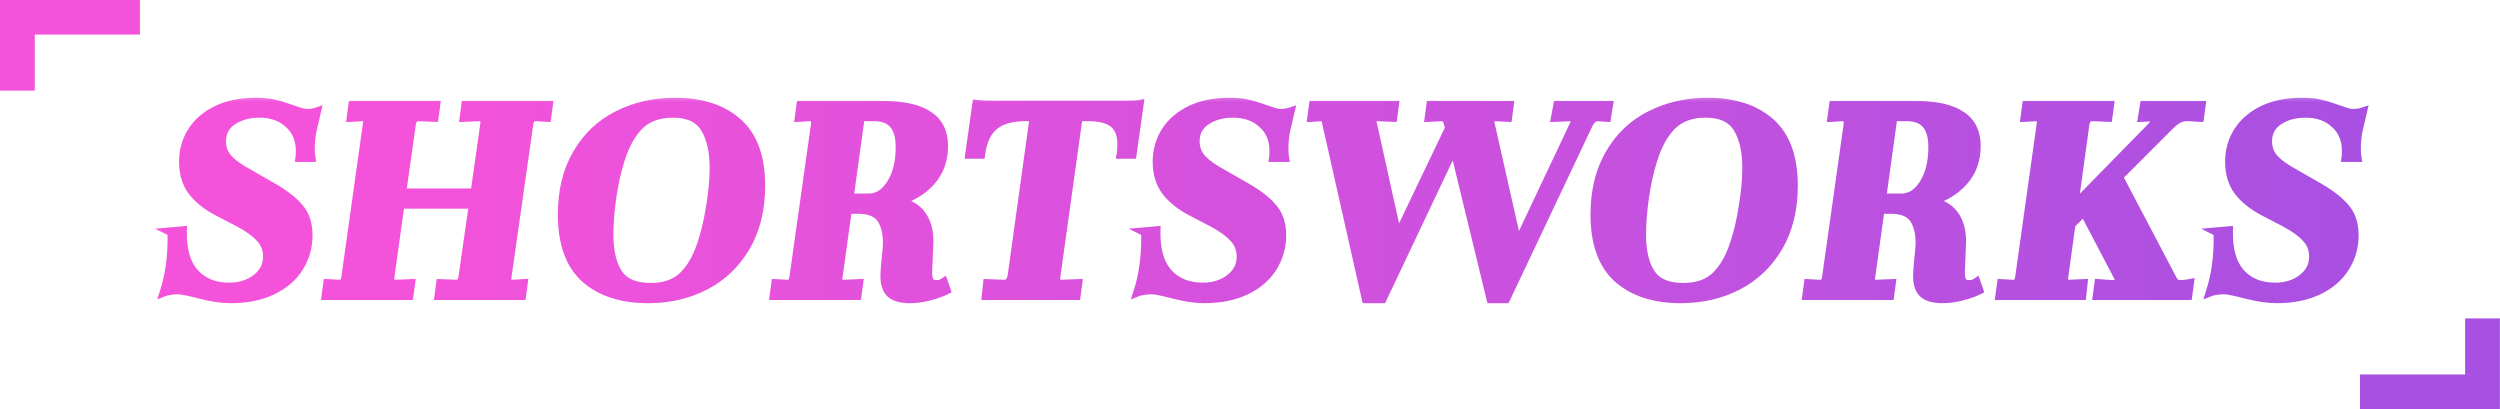 <svg width="110" height="18" viewBox="0 0 110 18" fill="none" xmlns="http://www.w3.org/2000/svg">
<g clip-path="url(#clip0_12873_46)">
<path d="M0 0H6.156V1.521H1.531V3.987H0V0Z" fill="#F452DA"/>
<path d="M109.996 17.997H103.84V16.476H108.465V14.01H109.996V17.997Z" fill="#A850E2"/>
<mask id="path-3-outside-1_12873_46" maskUnits="userSpaceOnUse" x="6" y="4" width="99" height="10" fill="black">
<rect fill="white" x="6" y="4" width="99" height="10"/>
<path d="M11.256 4.502C11.564 4.502 11.821 4.525 12.026 4.572C12.241 4.619 12.451 4.679 12.656 4.754C12.871 4.829 13.02 4.88 13.104 4.908C13.263 4.964 13.393 4.992 13.496 4.992C13.664 4.992 13.804 4.973 13.916 4.936C13.841 5.253 13.776 5.533 13.72 5.776C13.673 6.019 13.65 6.285 13.65 6.574C13.65 6.695 13.659 6.812 13.678 6.924H13.202C13.211 6.859 13.216 6.761 13.216 6.63C13.216 6.135 13.048 5.739 12.712 5.44C12.385 5.132 11.951 4.978 11.41 4.978C10.953 4.978 10.561 5.085 10.234 5.3C9.907 5.515 9.744 5.823 9.744 6.224C9.744 6.523 9.842 6.779 10.038 6.994C10.234 7.209 10.542 7.428 10.962 7.652L11.816 8.142C12.423 8.478 12.861 8.805 13.132 9.122C13.412 9.43 13.552 9.841 13.552 10.354C13.552 10.867 13.417 11.339 13.146 11.768C12.885 12.188 12.493 12.524 11.97 12.776C11.457 13.019 10.845 13.14 10.136 13.14C9.772 13.14 9.347 13.079 8.862 12.958C8.33 12.818 7.989 12.748 7.84 12.748C7.737 12.748 7.621 12.757 7.49 12.776C7.369 12.795 7.285 12.813 7.238 12.832C7.462 12.132 7.574 11.357 7.574 10.508C7.574 10.312 7.565 10.209 7.546 10.2L8.022 10.158C8.003 10.97 8.176 11.586 8.54 12.006C8.913 12.426 9.427 12.636 10.08 12.636C10.556 12.636 10.957 12.51 11.284 12.258C11.611 12.006 11.774 11.684 11.774 11.292C11.774 10.975 11.671 10.704 11.466 10.48C11.261 10.247 10.948 10.018 10.528 9.794L9.562 9.29C9.086 9.038 8.717 8.739 8.456 8.394C8.204 8.049 8.078 7.624 8.078 7.12C8.078 6.635 8.199 6.196 8.442 5.804C8.694 5.403 9.058 5.085 9.534 4.852C10.01 4.619 10.584 4.502 11.256 4.502ZM24.053 5.16L23.563 5.132C23.479 5.132 23.409 5.16 23.353 5.216C23.307 5.272 23.279 5.342 23.269 5.426L22.303 12.202V12.286C22.303 12.445 22.378 12.519 22.527 12.51L23.017 12.482L22.947 13H19.321L19.391 12.482L20.077 12.51C20.245 12.51 20.343 12.407 20.371 12.202L20.833 8.982H17.599L17.151 12.202V12.272C17.151 12.431 17.226 12.51 17.375 12.51L18.061 12.482L17.991 13H14.351L14.421 12.482L14.911 12.51H14.939C15.098 12.51 15.191 12.407 15.219 12.202L16.171 5.426L16.185 5.342C16.185 5.277 16.167 5.225 16.129 5.188C16.092 5.141 16.036 5.123 15.961 5.132L15.457 5.16L15.527 4.642H19.167L19.097 5.16L18.425 5.132C18.332 5.132 18.257 5.16 18.201 5.216C18.145 5.272 18.113 5.342 18.103 5.426L17.669 8.492H20.903L21.337 5.426V5.37C21.337 5.211 21.263 5.132 21.113 5.132L20.427 5.16L20.497 4.642H24.123L24.053 5.16ZM24.745 9.444C24.745 8.399 24.964 7.503 25.403 6.756C25.842 6.009 26.434 5.449 27.181 5.076C27.937 4.693 28.777 4.502 29.701 4.502C30.868 4.502 31.787 4.801 32.459 5.398C33.131 5.995 33.467 6.919 33.467 8.17C33.467 9.206 33.248 10.102 32.809 10.858C32.37 11.605 31.773 12.174 31.017 12.566C30.27 12.949 29.435 13.14 28.511 13.14C27.354 13.14 26.434 12.841 25.753 12.244C25.081 11.637 24.745 10.704 24.745 9.444ZM26.789 10.368C26.798 11.105 26.938 11.67 27.209 12.062C27.48 12.454 27.956 12.65 28.637 12.65C29.234 12.65 29.706 12.487 30.051 12.16C30.396 11.833 30.672 11.362 30.877 10.746C31.045 10.242 31.176 9.687 31.269 9.08C31.372 8.464 31.423 7.899 31.423 7.386C31.423 6.639 31.288 6.051 31.017 5.622C30.756 5.193 30.284 4.978 29.603 4.978C28.978 4.978 28.483 5.16 28.119 5.524C27.764 5.879 27.484 6.387 27.279 7.05C27.12 7.554 26.999 8.105 26.915 8.702C26.831 9.29 26.789 9.845 26.789 10.368ZM38.854 4.642C39.75 4.642 40.417 4.791 40.856 5.09C41.294 5.379 41.514 5.823 41.514 6.42C41.514 7.036 41.327 7.554 40.954 7.974C40.58 8.394 40.076 8.693 39.442 8.87C39.927 8.935 40.286 9.122 40.52 9.43C40.753 9.729 40.87 10.125 40.87 10.62L40.842 11.334L40.814 11.964C40.814 12.16 40.842 12.305 40.898 12.398C40.963 12.482 41.07 12.524 41.22 12.524C41.332 12.524 41.43 12.496 41.514 12.44L41.626 12.762C41.42 12.865 41.168 12.953 40.87 13.028C40.58 13.103 40.3 13.14 40.03 13.14C39.656 13.14 39.381 13.065 39.204 12.916C39.026 12.757 38.938 12.501 38.938 12.146C38.938 12.006 38.956 11.749 38.994 11.376C39.031 11.04 39.05 10.821 39.05 10.718C39.05 10.251 38.961 9.887 38.784 9.626C38.606 9.355 38.275 9.215 37.79 9.206H37.286L36.866 12.23V12.3C36.866 12.44 36.94 12.51 37.09 12.51L37.776 12.482L37.706 13H34.066L34.136 12.482L34.626 12.51H34.654C34.812 12.51 34.906 12.407 34.934 12.202L35.886 5.454V5.398C35.886 5.221 35.802 5.132 35.634 5.132L35.172 5.16L35.242 4.642H38.854ZM38.028 5.132C37.906 5.132 37.841 5.179 37.832 5.272L37.356 8.716H38.224C38.616 8.716 38.942 8.511 39.204 8.1C39.474 7.68 39.61 7.139 39.61 6.476C39.61 6.009 39.512 5.669 39.316 5.454C39.129 5.239 38.844 5.132 38.462 5.132H38.028ZM49.811 6.784H49.335C49.354 6.681 49.363 6.537 49.363 6.35C49.363 5.93 49.246 5.622 49.013 5.426C48.78 5.23 48.402 5.132 47.879 5.132H47.613C47.51 5.132 47.445 5.183 47.417 5.286L46.451 12.202V12.272C46.451 12.431 46.526 12.51 46.675 12.51L47.417 12.482L47.347 13H43.399L43.455 12.482L44.211 12.51C44.295 12.51 44.365 12.477 44.421 12.412C44.477 12.337 44.514 12.253 44.533 12.16L45.485 5.3V5.258C45.485 5.174 45.443 5.132 45.359 5.132H45.107C44.5 5.132 44.038 5.267 43.721 5.538C43.413 5.799 43.222 6.215 43.147 6.784H42.671L42.979 4.6C43.147 4.619 43.366 4.628 43.637 4.628H49.461C49.806 4.628 50.026 4.619 50.119 4.6L49.811 6.784ZM54.096 4.502C54.404 4.502 54.66 4.525 54.865 4.572C55.08 4.619 55.29 4.679 55.495 4.754C55.71 4.829 55.859 4.88 55.944 4.908C56.102 4.964 56.233 4.992 56.336 4.992C56.504 4.992 56.644 4.973 56.755 4.936C56.681 5.253 56.615 5.533 56.559 5.776C56.513 6.019 56.489 6.285 56.489 6.574C56.489 6.695 56.499 6.812 56.517 6.924H56.041C56.051 6.859 56.056 6.761 56.056 6.63C56.056 6.135 55.888 5.739 55.551 5.44C55.225 5.132 54.791 4.978 54.249 4.978C53.792 4.978 53.4 5.085 53.074 5.3C52.747 5.515 52.584 5.823 52.584 6.224C52.584 6.523 52.681 6.779 52.877 6.994C53.074 7.209 53.382 7.428 53.801 7.652L54.656 8.142C55.262 8.478 55.701 8.805 55.971 9.122C56.252 9.43 56.392 9.841 56.392 10.354C56.392 10.867 56.256 11.339 55.986 11.768C55.724 12.188 55.332 12.524 54.809 12.776C54.296 13.019 53.685 13.14 52.975 13.14C52.611 13.14 52.187 13.079 51.702 12.958C51.169 12.818 50.829 12.748 50.679 12.748C50.577 12.748 50.46 12.757 50.33 12.776C50.208 12.795 50.124 12.813 50.078 12.832C50.301 12.132 50.413 11.357 50.413 10.508C50.413 10.312 50.404 10.209 50.386 10.2L50.861 10.158C50.843 10.97 51.016 11.586 51.38 12.006C51.753 12.426 52.266 12.636 52.919 12.636C53.395 12.636 53.797 12.51 54.123 12.258C54.45 12.006 54.614 11.684 54.614 11.292C54.614 10.975 54.511 10.704 54.306 10.48C54.1 10.247 53.788 10.018 53.367 9.794L52.401 9.29C51.925 9.038 51.557 8.739 51.295 8.394C51.044 8.049 50.917 7.624 50.917 7.12C50.917 6.635 51.039 6.196 51.282 5.804C51.533 5.403 51.898 5.085 52.373 4.852C52.849 4.619 53.423 4.502 54.096 4.502ZM70.771 4.642L70.687 5.16L70.281 5.132C70.197 5.132 70.122 5.165 70.057 5.23C69.992 5.286 69.94 5.351 69.903 5.426L66.249 13.14H65.605L63.981 6.462L60.817 13.14H60.117L58.381 5.44C58.353 5.235 58.278 5.132 58.157 5.132L57.723 5.16L57.793 4.642H61.349L61.279 5.16L60.565 5.132C60.434 5.132 60.369 5.193 60.369 5.314C60.369 5.37 60.373 5.412 60.383 5.44L61.489 10.438L63.785 5.636L63.757 5.524C63.719 5.384 63.682 5.286 63.645 5.23C63.617 5.165 63.561 5.132 63.477 5.132L62.889 5.16L62.959 4.642H66.403L66.333 5.16L65.745 5.132C65.68 5.132 65.628 5.169 65.591 5.244C65.553 5.309 65.544 5.375 65.563 5.44L66.767 10.774L69.301 5.412C69.32 5.337 69.329 5.291 69.329 5.272C69.329 5.179 69.282 5.132 69.189 5.132L68.447 5.16L68.545 4.642H70.771ZM70.182 9.444C70.182 8.399 70.401 7.503 70.84 6.756C71.279 6.009 71.871 5.449 72.618 5.076C73.374 4.693 74.214 4.502 75.138 4.502C76.305 4.502 77.224 4.801 77.896 5.398C78.568 5.995 78.904 6.919 78.904 8.17C78.904 9.206 78.685 10.102 78.246 10.858C77.808 11.605 77.21 12.174 76.454 12.566C75.707 12.949 74.872 13.14 73.948 13.14C72.791 13.14 71.871 12.841 71.19 12.244C70.518 11.637 70.182 10.704 70.182 9.444ZM72.226 10.368C72.236 11.105 72.376 11.67 72.646 12.062C72.917 12.454 73.393 12.65 74.074 12.65C74.671 12.65 75.143 12.487 75.488 12.16C75.834 11.833 76.109 11.362 76.314 10.746C76.482 10.242 76.613 9.687 76.706 9.08C76.809 8.464 76.86 7.899 76.86 7.386C76.86 6.639 76.725 6.051 76.454 5.622C76.193 5.193 75.722 4.978 75.04 4.978C74.415 4.978 73.92 5.16 73.556 5.524C73.201 5.879 72.921 6.387 72.716 7.05C72.558 7.554 72.436 8.105 72.352 8.702C72.268 9.29 72.226 9.845 72.226 10.368ZM84.291 4.642C85.187 4.642 85.854 4.791 86.293 5.09C86.731 5.379 86.951 5.823 86.951 6.42C86.951 7.036 86.764 7.554 86.391 7.974C86.017 8.394 85.513 8.693 84.879 8.87C85.364 8.935 85.723 9.122 85.957 9.43C86.19 9.729 86.307 10.125 86.307 10.62L86.279 11.334L86.251 11.964C86.251 12.16 86.279 12.305 86.335 12.398C86.4 12.482 86.507 12.524 86.657 12.524C86.769 12.524 86.867 12.496 86.951 12.44L87.063 12.762C86.857 12.865 86.605 12.953 86.307 13.028C86.017 13.103 85.737 13.14 85.467 13.14C85.093 13.14 84.818 13.065 84.641 12.916C84.463 12.757 84.375 12.501 84.375 12.146C84.375 12.006 84.393 11.749 84.431 11.376C84.468 11.04 84.487 10.821 84.487 10.718C84.487 10.251 84.398 9.887 84.221 9.626C84.043 9.355 83.712 9.215 83.227 9.206H82.723L82.303 12.23V12.3C82.303 12.44 82.377 12.51 82.527 12.51L83.213 12.482L83.143 13H79.503L79.573 12.482L80.063 12.51H80.091C80.249 12.51 80.343 12.407 80.371 12.202L81.323 5.454V5.398C81.323 5.221 81.239 5.132 81.071 5.132L80.609 5.16L80.679 4.642H84.291ZM83.465 5.132C83.343 5.132 83.278 5.179 83.269 5.272L82.793 8.716H83.661C84.053 8.716 84.379 8.511 84.641 8.1C84.911 7.68 85.047 7.139 85.047 6.476C85.047 6.009 84.949 5.669 84.753 5.454C84.566 5.239 84.281 5.132 83.899 5.132H83.465ZM96.288 5.132C96.148 5.123 96.012 5.146 95.882 5.202C95.76 5.258 95.616 5.37 95.448 5.538L93.208 7.778L95.602 12.328C95.676 12.459 95.779 12.524 95.91 12.524C96.05 12.524 96.19 12.51 96.33 12.482L96.26 13H92.284L92.354 12.482L92.97 12.524H92.998C93.072 12.524 93.133 12.51 93.18 12.482C93.226 12.445 93.25 12.398 93.25 12.342C93.25 12.295 93.236 12.239 93.208 12.174L91.696 9.29L91.122 9.864L90.8 12.202V12.272C90.8 12.449 90.874 12.529 91.024 12.51L91.654 12.482L91.598 13H88L88.07 12.482L88.56 12.51H88.588C88.746 12.51 88.84 12.407 88.868 12.202L89.82 5.426V5.356C89.82 5.291 89.801 5.239 89.764 5.202C89.726 5.155 89.675 5.132 89.61 5.132L89.106 5.16L89.176 4.642H92.816L92.746 5.16L92.074 5.132C91.887 5.132 91.775 5.235 91.738 5.44L91.234 9.094L94.664 5.594C94.822 5.417 94.902 5.295 94.902 5.23C94.902 5.165 94.864 5.132 94.79 5.132L94.272 5.16L94.356 4.642H96.848L96.778 5.16L96.288 5.132ZM101.283 4.502C101.591 4.502 101.847 4.525 102.053 4.572C102.267 4.619 102.477 4.679 102.683 4.754C102.897 4.829 103.047 4.88 103.131 4.908C103.289 4.964 103.42 4.992 103.523 4.992C103.691 4.992 103.831 4.973 103.943 4.936C103.868 5.253 103.803 5.533 103.747 5.776C103.7 6.019 103.677 6.285 103.677 6.574C103.677 6.695 103.686 6.812 103.705 6.924H103.229C103.238 6.859 103.243 6.761 103.243 6.63C103.243 6.135 103.075 5.739 102.739 5.44C102.412 5.132 101.978 4.978 101.437 4.978C100.979 4.978 100.587 5.085 100.261 5.3C99.934 5.515 99.771 5.823 99.771 6.224C99.771 6.523 99.869 6.779 100.065 6.994C100.261 7.209 100.569 7.428 100.989 7.652L101.843 8.142C102.449 8.478 102.888 8.805 103.159 9.122C103.439 9.43 103.579 9.841 103.579 10.354C103.579 10.867 103.443 11.339 103.173 11.768C102.911 12.188 102.519 12.524 101.997 12.776C101.483 13.019 100.872 13.14 100.163 13.14C99.799 13.14 99.374 13.079 98.889 12.958C98.357 12.818 98.016 12.748 97.867 12.748C97.764 12.748 97.647 12.757 97.517 12.776C97.395 12.795 97.311 12.813 97.265 12.832C97.489 12.132 97.601 11.357 97.601 10.508C97.601 10.312 97.591 10.209 97.573 10.2L98.049 10.158C98.03 10.97 98.203 11.586 98.567 12.006C98.94 12.426 99.453 12.636 100.107 12.636C100.583 12.636 100.984 12.51 101.311 12.258C101.637 12.006 101.801 11.684 101.801 11.292C101.801 10.975 101.698 10.704 101.493 10.48C101.287 10.247 100.975 10.018 100.555 9.794L99.589 9.29C99.113 9.038 98.744 8.739 98.483 8.394C98.231 8.049 98.105 7.624 98.105 7.12C98.105 6.635 98.226 6.196 98.469 5.804C98.721 5.403 99.085 5.085 99.561 4.852C100.037 4.619 100.611 4.502 101.283 4.502Z"/>
</mask>
<path d="M11.256 4.502C11.564 4.502 11.821 4.525 12.026 4.572C12.241 4.619 12.451 4.679 12.656 4.754C12.871 4.829 13.02 4.88 13.104 4.908C13.263 4.964 13.393 4.992 13.496 4.992C13.664 4.992 13.804 4.973 13.916 4.936C13.841 5.253 13.776 5.533 13.72 5.776C13.673 6.019 13.65 6.285 13.65 6.574C13.65 6.695 13.659 6.812 13.678 6.924H13.202C13.211 6.859 13.216 6.761 13.216 6.63C13.216 6.135 13.048 5.739 12.712 5.44C12.385 5.132 11.951 4.978 11.41 4.978C10.953 4.978 10.561 5.085 10.234 5.3C9.907 5.515 9.744 5.823 9.744 6.224C9.744 6.523 9.842 6.779 10.038 6.994C10.234 7.209 10.542 7.428 10.962 7.652L11.816 8.142C12.423 8.478 12.861 8.805 13.132 9.122C13.412 9.43 13.552 9.841 13.552 10.354C13.552 10.867 13.417 11.339 13.146 11.768C12.885 12.188 12.493 12.524 11.97 12.776C11.457 13.019 10.845 13.14 10.136 13.14C9.772 13.14 9.347 13.079 8.862 12.958C8.33 12.818 7.989 12.748 7.84 12.748C7.737 12.748 7.621 12.757 7.49 12.776C7.369 12.795 7.285 12.813 7.238 12.832C7.462 12.132 7.574 11.357 7.574 10.508C7.574 10.312 7.565 10.209 7.546 10.2L8.022 10.158C8.003 10.97 8.176 11.586 8.54 12.006C8.913 12.426 9.427 12.636 10.08 12.636C10.556 12.636 10.957 12.51 11.284 12.258C11.611 12.006 11.774 11.684 11.774 11.292C11.774 10.975 11.671 10.704 11.466 10.48C11.261 10.247 10.948 10.018 10.528 9.794L9.562 9.29C9.086 9.038 8.717 8.739 8.456 8.394C8.204 8.049 8.078 7.624 8.078 7.12C8.078 6.635 8.199 6.196 8.442 5.804C8.694 5.403 9.058 5.085 9.534 4.852C10.01 4.619 10.584 4.502 11.256 4.502ZM24.053 5.16L23.563 5.132C23.479 5.132 23.409 5.16 23.353 5.216C23.307 5.272 23.279 5.342 23.269 5.426L22.303 12.202V12.286C22.303 12.445 22.378 12.519 22.527 12.51L23.017 12.482L22.947 13H19.321L19.391 12.482L20.077 12.51C20.245 12.51 20.343 12.407 20.371 12.202L20.833 8.982H17.599L17.151 12.202V12.272C17.151 12.431 17.226 12.51 17.375 12.51L18.061 12.482L17.991 13H14.351L14.421 12.482L14.911 12.51H14.939C15.098 12.51 15.191 12.407 15.219 12.202L16.171 5.426L16.185 5.342C16.185 5.277 16.167 5.225 16.129 5.188C16.092 5.141 16.036 5.123 15.961 5.132L15.457 5.16L15.527 4.642H19.167L19.097 5.16L18.425 5.132C18.332 5.132 18.257 5.16 18.201 5.216C18.145 5.272 18.113 5.342 18.103 5.426L17.669 8.492H20.903L21.337 5.426V5.37C21.337 5.211 21.263 5.132 21.113 5.132L20.427 5.16L20.497 4.642H24.123L24.053 5.16ZM24.745 9.444C24.745 8.399 24.964 7.503 25.403 6.756C25.842 6.009 26.434 5.449 27.181 5.076C27.937 4.693 28.777 4.502 29.701 4.502C30.868 4.502 31.787 4.801 32.459 5.398C33.131 5.995 33.467 6.919 33.467 8.17C33.467 9.206 33.248 10.102 32.809 10.858C32.37 11.605 31.773 12.174 31.017 12.566C30.27 12.949 29.435 13.14 28.511 13.14C27.354 13.14 26.434 12.841 25.753 12.244C25.081 11.637 24.745 10.704 24.745 9.444ZM26.789 10.368C26.798 11.105 26.938 11.67 27.209 12.062C27.48 12.454 27.956 12.65 28.637 12.65C29.234 12.65 29.706 12.487 30.051 12.16C30.396 11.833 30.672 11.362 30.877 10.746C31.045 10.242 31.176 9.687 31.269 9.08C31.372 8.464 31.423 7.899 31.423 7.386C31.423 6.639 31.288 6.051 31.017 5.622C30.756 5.193 30.284 4.978 29.603 4.978C28.978 4.978 28.483 5.16 28.119 5.524C27.764 5.879 27.484 6.387 27.279 7.05C27.12 7.554 26.999 8.105 26.915 8.702C26.831 9.29 26.789 9.845 26.789 10.368ZM38.854 4.642C39.75 4.642 40.417 4.791 40.856 5.09C41.294 5.379 41.514 5.823 41.514 6.42C41.514 7.036 41.327 7.554 40.954 7.974C40.58 8.394 40.076 8.693 39.442 8.87C39.927 8.935 40.286 9.122 40.52 9.43C40.753 9.729 40.87 10.125 40.87 10.62L40.842 11.334L40.814 11.964C40.814 12.16 40.842 12.305 40.898 12.398C40.963 12.482 41.07 12.524 41.22 12.524C41.332 12.524 41.43 12.496 41.514 12.44L41.626 12.762C41.42 12.865 41.168 12.953 40.87 13.028C40.58 13.103 40.3 13.14 40.03 13.14C39.656 13.14 39.381 13.065 39.204 12.916C39.026 12.757 38.938 12.501 38.938 12.146C38.938 12.006 38.956 11.749 38.994 11.376C39.031 11.04 39.05 10.821 39.05 10.718C39.05 10.251 38.961 9.887 38.784 9.626C38.606 9.355 38.275 9.215 37.79 9.206H37.286L36.866 12.23V12.3C36.866 12.44 36.94 12.51 37.09 12.51L37.776 12.482L37.706 13H34.066L34.136 12.482L34.626 12.51H34.654C34.812 12.51 34.906 12.407 34.934 12.202L35.886 5.454V5.398C35.886 5.221 35.802 5.132 35.634 5.132L35.172 5.16L35.242 4.642H38.854ZM38.028 5.132C37.906 5.132 37.841 5.179 37.832 5.272L37.356 8.716H38.224C38.616 8.716 38.942 8.511 39.204 8.1C39.474 7.68 39.61 7.139 39.61 6.476C39.61 6.009 39.512 5.669 39.316 5.454C39.129 5.239 38.844 5.132 38.462 5.132H38.028ZM49.811 6.784H49.335C49.354 6.681 49.363 6.537 49.363 6.35C49.363 5.93 49.246 5.622 49.013 5.426C48.78 5.23 48.402 5.132 47.879 5.132H47.613C47.51 5.132 47.445 5.183 47.417 5.286L46.451 12.202V12.272C46.451 12.431 46.526 12.51 46.675 12.51L47.417 12.482L47.347 13H43.399L43.455 12.482L44.211 12.51C44.295 12.51 44.365 12.477 44.421 12.412C44.477 12.337 44.514 12.253 44.533 12.16L45.485 5.3V5.258C45.485 5.174 45.443 5.132 45.359 5.132H45.107C44.5 5.132 44.038 5.267 43.721 5.538C43.413 5.799 43.222 6.215 43.147 6.784H42.671L42.979 4.6C43.147 4.619 43.366 4.628 43.637 4.628H49.461C49.806 4.628 50.026 4.619 50.119 4.6L49.811 6.784ZM54.096 4.502C54.404 4.502 54.66 4.525 54.865 4.572C55.08 4.619 55.29 4.679 55.495 4.754C55.71 4.829 55.859 4.88 55.944 4.908C56.102 4.964 56.233 4.992 56.336 4.992C56.504 4.992 56.644 4.973 56.755 4.936C56.681 5.253 56.615 5.533 56.559 5.776C56.513 6.019 56.489 6.285 56.489 6.574C56.489 6.695 56.499 6.812 56.517 6.924H56.041C56.051 6.859 56.056 6.761 56.056 6.63C56.056 6.135 55.888 5.739 55.551 5.44C55.225 5.132 54.791 4.978 54.249 4.978C53.792 4.978 53.4 5.085 53.074 5.3C52.747 5.515 52.584 5.823 52.584 6.224C52.584 6.523 52.681 6.779 52.877 6.994C53.074 7.209 53.382 7.428 53.801 7.652L54.656 8.142C55.262 8.478 55.701 8.805 55.971 9.122C56.252 9.43 56.392 9.841 56.392 10.354C56.392 10.867 56.256 11.339 55.986 11.768C55.724 12.188 55.332 12.524 54.809 12.776C54.296 13.019 53.685 13.14 52.975 13.14C52.611 13.14 52.187 13.079 51.702 12.958C51.169 12.818 50.829 12.748 50.679 12.748C50.577 12.748 50.46 12.757 50.33 12.776C50.208 12.795 50.124 12.813 50.078 12.832C50.301 12.132 50.413 11.357 50.413 10.508C50.413 10.312 50.404 10.209 50.386 10.2L50.861 10.158C50.843 10.97 51.016 11.586 51.38 12.006C51.753 12.426 52.266 12.636 52.919 12.636C53.395 12.636 53.797 12.51 54.123 12.258C54.45 12.006 54.614 11.684 54.614 11.292C54.614 10.975 54.511 10.704 54.306 10.48C54.1 10.247 53.788 10.018 53.367 9.794L52.401 9.29C51.925 9.038 51.557 8.739 51.295 8.394C51.044 8.049 50.917 7.624 50.917 7.12C50.917 6.635 51.039 6.196 51.282 5.804C51.533 5.403 51.898 5.085 52.373 4.852C52.849 4.619 53.423 4.502 54.096 4.502ZM70.771 4.642L70.687 5.16L70.281 5.132C70.197 5.132 70.122 5.165 70.057 5.23C69.992 5.286 69.94 5.351 69.903 5.426L66.249 13.14H65.605L63.981 6.462L60.817 13.14H60.117L58.381 5.44C58.353 5.235 58.278 5.132 58.157 5.132L57.723 5.16L57.793 4.642H61.349L61.279 5.16L60.565 5.132C60.434 5.132 60.369 5.193 60.369 5.314C60.369 5.37 60.373 5.412 60.383 5.44L61.489 10.438L63.785 5.636L63.757 5.524C63.719 5.384 63.682 5.286 63.645 5.23C63.617 5.165 63.561 5.132 63.477 5.132L62.889 5.16L62.959 4.642H66.403L66.333 5.16L65.745 5.132C65.68 5.132 65.628 5.169 65.591 5.244C65.553 5.309 65.544 5.375 65.563 5.44L66.767 10.774L69.301 5.412C69.32 5.337 69.329 5.291 69.329 5.272C69.329 5.179 69.282 5.132 69.189 5.132L68.447 5.16L68.545 4.642H70.771ZM70.182 9.444C70.182 8.399 70.401 7.503 70.84 6.756C71.279 6.009 71.871 5.449 72.618 5.076C73.374 4.693 74.214 4.502 75.138 4.502C76.305 4.502 77.224 4.801 77.896 5.398C78.568 5.995 78.904 6.919 78.904 8.17C78.904 9.206 78.685 10.102 78.246 10.858C77.808 11.605 77.21 12.174 76.454 12.566C75.707 12.949 74.872 13.14 73.948 13.14C72.791 13.14 71.871 12.841 71.19 12.244C70.518 11.637 70.182 10.704 70.182 9.444ZM72.226 10.368C72.236 11.105 72.376 11.67 72.646 12.062C72.917 12.454 73.393 12.65 74.074 12.65C74.671 12.65 75.143 12.487 75.488 12.16C75.834 11.833 76.109 11.362 76.314 10.746C76.482 10.242 76.613 9.687 76.706 9.08C76.809 8.464 76.86 7.899 76.86 7.386C76.86 6.639 76.725 6.051 76.454 5.622C76.193 5.193 75.722 4.978 75.04 4.978C74.415 4.978 73.92 5.16 73.556 5.524C73.201 5.879 72.921 6.387 72.716 7.05C72.558 7.554 72.436 8.105 72.352 8.702C72.268 9.29 72.226 9.845 72.226 10.368ZM84.291 4.642C85.187 4.642 85.854 4.791 86.293 5.09C86.731 5.379 86.951 5.823 86.951 6.42C86.951 7.036 86.764 7.554 86.391 7.974C86.017 8.394 85.513 8.693 84.879 8.87C85.364 8.935 85.723 9.122 85.957 9.43C86.19 9.729 86.307 10.125 86.307 10.62L86.279 11.334L86.251 11.964C86.251 12.16 86.279 12.305 86.335 12.398C86.4 12.482 86.507 12.524 86.657 12.524C86.769 12.524 86.867 12.496 86.951 12.44L87.063 12.762C86.857 12.865 86.605 12.953 86.307 13.028C86.017 13.103 85.737 13.14 85.467 13.14C85.093 13.14 84.818 13.065 84.641 12.916C84.463 12.757 84.375 12.501 84.375 12.146C84.375 12.006 84.393 11.749 84.431 11.376C84.468 11.04 84.487 10.821 84.487 10.718C84.487 10.251 84.398 9.887 84.221 9.626C84.043 9.355 83.712 9.215 83.227 9.206H82.723L82.303 12.23V12.3C82.303 12.44 82.377 12.51 82.527 12.51L83.213 12.482L83.143 13H79.503L79.573 12.482L80.063 12.51H80.091C80.249 12.51 80.343 12.407 80.371 12.202L81.323 5.454V5.398C81.323 5.221 81.239 5.132 81.071 5.132L80.609 5.16L80.679 4.642H84.291ZM83.465 5.132C83.343 5.132 83.278 5.179 83.269 5.272L82.793 8.716H83.661C84.053 8.716 84.379 8.511 84.641 8.1C84.911 7.68 85.047 7.139 85.047 6.476C85.047 6.009 84.949 5.669 84.753 5.454C84.566 5.239 84.281 5.132 83.899 5.132H83.465ZM96.288 5.132C96.148 5.123 96.012 5.146 95.882 5.202C95.76 5.258 95.616 5.37 95.448 5.538L93.208 7.778L95.602 12.328C95.676 12.459 95.779 12.524 95.91 12.524C96.05 12.524 96.19 12.51 96.33 12.482L96.26 13H92.284L92.354 12.482L92.97 12.524H92.998C93.072 12.524 93.133 12.51 93.18 12.482C93.226 12.445 93.25 12.398 93.25 12.342C93.25 12.295 93.236 12.239 93.208 12.174L91.696 9.29L91.122 9.864L90.8 12.202V12.272C90.8 12.449 90.874 12.529 91.024 12.51L91.654 12.482L91.598 13H88L88.07 12.482L88.56 12.51H88.588C88.746 12.51 88.84 12.407 88.868 12.202L89.82 5.426V5.356C89.82 5.291 89.801 5.239 89.764 5.202C89.726 5.155 89.675 5.132 89.61 5.132L89.106 5.16L89.176 4.642H92.816L92.746 5.16L92.074 5.132C91.887 5.132 91.775 5.235 91.738 5.44L91.234 9.094L94.664 5.594C94.822 5.417 94.902 5.295 94.902 5.23C94.902 5.165 94.864 5.132 94.79 5.132L94.272 5.16L94.356 4.642H96.848L96.778 5.16L96.288 5.132ZM101.283 4.502C101.591 4.502 101.847 4.525 102.053 4.572C102.267 4.619 102.477 4.679 102.683 4.754C102.897 4.829 103.047 4.88 103.131 4.908C103.289 4.964 103.42 4.992 103.523 4.992C103.691 4.992 103.831 4.973 103.943 4.936C103.868 5.253 103.803 5.533 103.747 5.776C103.7 6.019 103.677 6.285 103.677 6.574C103.677 6.695 103.686 6.812 103.705 6.924H103.229C103.238 6.859 103.243 6.761 103.243 6.63C103.243 6.135 103.075 5.739 102.739 5.44C102.412 5.132 101.978 4.978 101.437 4.978C100.979 4.978 100.587 5.085 100.261 5.3C99.934 5.515 99.771 5.823 99.771 6.224C99.771 6.523 99.869 6.779 100.065 6.994C100.261 7.209 100.569 7.428 100.989 7.652L101.843 8.142C102.449 8.478 102.888 8.805 103.159 9.122C103.439 9.43 103.579 9.841 103.579 10.354C103.579 10.867 103.443 11.339 103.173 11.768C102.911 12.188 102.519 12.524 101.997 12.776C101.483 13.019 100.872 13.14 100.163 13.14C99.799 13.14 99.374 13.079 98.889 12.958C98.357 12.818 98.016 12.748 97.867 12.748C97.764 12.748 97.647 12.757 97.517 12.776C97.395 12.795 97.311 12.813 97.265 12.832C97.489 12.132 97.601 11.357 97.601 10.508C97.601 10.312 97.591 10.209 97.573 10.2L98.049 10.158C98.03 10.97 98.203 11.586 98.567 12.006C98.94 12.426 99.453 12.636 100.107 12.636C100.583 12.636 100.984 12.51 101.311 12.258C101.637 12.006 101.801 11.684 101.801 11.292C101.801 10.975 101.698 10.704 101.493 10.48C101.287 10.247 100.975 10.018 100.555 9.794L99.589 9.29C99.113 9.038 98.744 8.739 98.483 8.394C98.231 8.049 98.105 7.624 98.105 7.12C98.105 6.635 98.226 6.196 98.469 5.804C98.721 5.403 99.085 5.085 99.561 4.852C100.037 4.619 100.611 4.502 101.283 4.502Z" fill="url(#paint0_linear_12873_46)"/>
<path d="M12.026 4.572L11.982 4.767L11.984 4.767L12.026 4.572ZM12.656 4.754L12.588 4.942L12.59 4.943L12.656 4.754ZM13.104 4.908L13.171 4.719L13.167 4.718L13.104 4.908ZM13.916 4.936L14.111 4.982L14.193 4.633L13.853 4.746L13.916 4.936ZM13.72 5.776L13.525 5.731L13.524 5.738L13.72 5.776ZM13.678 6.924V7.124H13.914L13.875 6.891L13.678 6.924ZM13.202 6.924L13.004 6.896L12.972 7.124H13.202V6.924ZM12.712 5.44L12.575 5.586L12.579 5.589L12.712 5.44ZM10.234 5.3L10.124 5.133L10.234 5.3ZM10.038 6.994L9.89 7.129L10.038 6.994ZM10.962 7.652L11.062 7.478L11.056 7.476L10.962 7.652ZM11.816 8.142L11.716 8.315L11.719 8.317L11.816 8.142ZM13.132 9.122L12.98 9.252L12.984 9.257L13.132 9.122ZM13.146 11.768L12.977 11.661L12.976 11.662L13.146 11.768ZM11.97 12.776L12.056 12.957L12.057 12.956L11.97 12.776ZM8.862 12.958L8.811 13.151L8.814 13.152L8.862 12.958ZM7.49 12.776L7.462 12.578L7.46 12.578L7.49 12.776ZM7.238 12.832L7.048 12.771L6.918 13.175L7.312 13.018L7.238 12.832ZM7.546 10.2L7.528 10.001L6.825 10.063L7.457 10.379L7.546 10.2ZM8.022 10.158L8.222 10.163L8.227 9.939L8.004 9.959L8.022 10.158ZM8.54 12.006L8.389 12.137L8.391 12.139L8.54 12.006ZM11.466 10.48L11.316 10.612L11.319 10.615L11.466 10.48ZM10.528 9.794L10.622 9.618L10.621 9.617L10.528 9.794ZM9.562 9.29L9.468 9.467L9.47 9.467L9.562 9.29ZM8.456 8.394L8.294 8.512L8.297 8.515L8.456 8.394ZM8.442 5.804L8.273 5.698L8.272 5.699L8.442 5.804ZM9.534 4.852L9.622 5.032H9.622L9.534 4.852ZM11.256 4.702C11.555 4.702 11.796 4.725 11.982 4.767L12.07 4.377C11.845 4.326 11.573 4.302 11.256 4.302V4.702ZM11.984 4.767C12.19 4.812 12.391 4.87 12.588 4.942L12.724 4.566C12.511 4.488 12.292 4.425 12.069 4.377L11.984 4.767ZM12.59 4.943C12.805 5.018 12.955 5.069 13.041 5.098L13.167 4.718C13.085 4.691 12.937 4.64 12.722 4.565L12.59 4.943ZM13.037 5.097C13.206 5.156 13.361 5.192 13.496 5.192V4.792C13.426 4.792 13.32 4.772 13.171 4.719L13.037 5.097ZM13.496 5.192C13.677 5.192 13.84 5.172 13.979 5.126L13.853 4.746C13.768 4.775 13.651 4.792 13.496 4.792V5.192ZM13.721 4.89C13.647 5.208 13.581 5.488 13.525 5.731L13.915 5.821C13.971 5.579 14.036 5.299 14.111 4.982L13.721 4.89ZM13.524 5.738C13.474 5.995 13.45 6.274 13.45 6.574H13.85C13.85 6.295 13.873 6.042 13.916 5.814L13.524 5.738ZM13.45 6.574C13.45 6.706 13.46 6.833 13.481 6.957L13.875 6.891C13.859 6.791 13.85 6.685 13.85 6.574H13.45ZM13.678 6.724H13.202V7.124H13.678V6.724ZM13.4 6.952C13.412 6.872 13.416 6.763 13.416 6.63H13.016C13.016 6.758 13.011 6.845 13.004 6.896L13.4 6.952ZM13.416 6.63C13.416 6.085 13.228 5.631 12.845 5.291L12.579 5.589C12.868 5.846 13.016 6.186 13.016 6.63H13.416ZM12.849 5.294C12.478 4.945 11.991 4.778 11.41 4.778V5.178C11.912 5.178 12.293 5.319 12.575 5.586L12.849 5.294ZM11.41 4.778C10.921 4.778 10.489 4.893 10.124 5.133L10.344 5.467C10.633 5.277 10.985 5.178 11.41 5.178V4.778ZM10.124 5.133C9.739 5.386 9.544 5.758 9.544 6.224H9.944C9.944 5.888 10.075 5.644 10.344 5.467L10.124 5.133ZM9.544 6.224C9.544 6.571 9.66 6.876 9.89 7.129L10.186 6.859C10.024 6.682 9.944 6.474 9.944 6.224H9.544ZM9.89 7.129C10.108 7.368 10.439 7.6 10.868 7.828L11.056 7.476C10.645 7.256 10.36 7.05 10.186 6.859L9.89 7.129ZM10.863 7.825L11.716 8.315L11.916 7.969L11.062 7.479L10.863 7.825ZM11.719 8.317C12.317 8.648 12.732 8.961 12.98 9.252L13.284 8.992C12.991 8.648 12.529 8.308 11.913 7.967L11.719 8.317ZM12.984 9.257C13.223 9.52 13.352 9.878 13.352 10.354H13.752C13.752 9.803 13.601 9.34 13.28 8.987L12.984 9.257ZM13.352 10.354C13.352 10.83 13.227 11.264 12.977 11.661L13.315 11.875C13.606 11.413 13.752 10.905 13.752 10.354H13.352ZM12.976 11.662C12.738 12.045 12.378 12.357 11.883 12.596L12.057 12.956C12.608 12.691 13.031 12.331 13.316 11.874L12.976 11.662ZM11.885 12.595C11.404 12.822 10.823 12.94 10.136 12.94V13.34C10.868 13.34 11.51 13.215 12.056 12.957L11.885 12.595ZM10.136 12.94C9.793 12.94 9.385 12.883 8.911 12.764L8.814 13.152C9.309 13.276 9.751 13.34 10.136 13.34V12.94ZM8.913 12.765C8.645 12.694 8.423 12.641 8.248 12.605C8.077 12.569 7.937 12.548 7.84 12.548V12.948C7.893 12.948 7.997 12.961 8.167 12.996C8.333 13.03 8.547 13.082 8.811 13.151L8.913 12.765ZM7.84 12.548C7.726 12.548 7.599 12.558 7.462 12.578L7.518 12.974C7.642 12.956 7.749 12.948 7.84 12.948V12.548ZM7.46 12.578C7.339 12.597 7.234 12.618 7.164 12.646L7.312 13.018C7.335 13.008 7.399 12.992 7.52 12.974L7.46 12.578ZM7.429 12.893C7.66 12.171 7.774 11.375 7.774 10.508H7.374C7.374 11.34 7.264 12.094 7.048 12.771L7.429 12.893ZM7.774 10.508C7.774 10.408 7.772 10.326 7.766 10.266C7.764 10.237 7.76 10.205 7.752 10.176C7.749 10.162 7.743 10.141 7.732 10.118C7.723 10.101 7.696 10.052 7.636 10.021L7.457 10.379C7.427 10.364 7.407 10.345 7.396 10.331C7.384 10.317 7.377 10.305 7.374 10.297C7.367 10.283 7.364 10.273 7.364 10.273C7.364 10.272 7.366 10.28 7.368 10.302C7.372 10.344 7.374 10.412 7.374 10.508H7.774ZM7.564 10.399L8.04 10.357L8.004 9.959L7.528 10.001L7.564 10.399ZM7.822 10.153C7.803 10.992 7.98 11.665 8.389 12.137L8.691 11.875C8.372 11.507 8.204 10.947 8.222 10.163L7.822 10.153ZM8.391 12.139C8.808 12.609 9.38 12.836 10.08 12.836V12.436C9.474 12.436 9.019 12.243 8.69 11.873L8.391 12.139ZM10.08 12.836C10.593 12.836 11.039 12.699 11.406 12.416L11.162 12.1C10.876 12.321 10.519 12.436 10.08 12.436V12.836ZM11.406 12.416C11.779 12.129 11.974 11.75 11.974 11.292H11.574C11.574 11.618 11.443 11.883 11.162 12.1L11.406 12.416ZM11.974 11.292C11.974 10.927 11.854 10.607 11.614 10.345L11.319 10.615C11.489 10.8 11.574 11.022 11.574 11.292H11.974ZM11.616 10.348C11.389 10.09 11.053 9.847 10.622 9.618L10.434 9.97C10.843 10.188 11.133 10.404 11.316 10.612L11.616 10.348ZM10.621 9.617L9.655 9.113L9.47 9.467L10.435 9.971L10.621 9.617ZM9.656 9.113C9.199 8.872 8.856 8.59 8.616 8.273L8.297 8.515C8.579 8.888 8.973 9.204 9.468 9.467L9.656 9.113ZM8.618 8.276C8.395 7.971 8.278 7.589 8.278 7.12H7.878C7.878 7.659 8.013 8.127 8.294 8.512L8.618 8.276ZM8.278 7.12C8.278 6.67 8.39 6.268 8.612 5.909L8.272 5.699C8.009 6.124 7.878 6.6 7.878 7.12H8.278ZM8.611 5.91C8.841 5.544 9.175 5.251 9.622 5.032L9.446 4.672C8.941 4.92 8.547 5.261 8.273 5.698L8.611 5.91ZM9.622 5.032C10.064 4.815 10.607 4.702 11.256 4.702V4.302C10.562 4.302 9.956 4.423 9.446 4.672L9.622 5.032ZM24.053 5.16L24.042 5.36L24.227 5.37L24.252 5.187L24.053 5.16ZM23.563 5.132L23.575 4.932H23.563V5.132ZM23.353 5.216L23.212 5.075L23.206 5.081L23.2 5.088L23.353 5.216ZM23.269 5.426L23.468 5.454L23.468 5.448L23.269 5.426ZM22.303 12.202L22.105 12.174L22.103 12.188V12.202H22.303ZM22.527 12.51L22.516 12.31L22.515 12.31L22.527 12.51ZM23.017 12.482L23.216 12.509L23.248 12.268L23.006 12.282L23.017 12.482ZM22.947 13V13.2H23.122L23.146 13.027L22.947 13ZM19.321 13L19.123 12.973L19.093 13.2H19.321V13ZM19.391 12.482L19.399 12.282L19.218 12.275L19.193 12.455L19.391 12.482ZM20.077 12.51L20.069 12.71H20.077V12.51ZM20.371 12.202L20.173 12.174L20.173 12.175L20.371 12.202ZM20.833 8.982L21.031 9.01L21.064 8.782H20.833V8.982ZM17.599 8.982V8.782H17.425L17.401 8.954L17.599 8.982ZM17.151 12.202L16.953 12.174L16.951 12.188V12.202H17.151ZM17.375 12.51V12.71L17.384 12.71L17.375 12.51ZM18.061 12.482L18.26 12.509L18.291 12.272L18.053 12.282L18.061 12.482ZM17.991 13V13.2H18.166L18.19 13.027L17.991 13ZM14.351 13L14.153 12.973L14.123 13.2H14.351V13ZM14.421 12.482L14.433 12.282L14.248 12.272L14.223 12.455L14.421 12.482ZM14.911 12.51L14.9 12.71H14.911V12.51ZM15.219 12.202L15.021 12.174L15.021 12.175L15.219 12.202ZM16.171 5.426L15.974 5.393L15.973 5.398L16.171 5.426ZM16.185 5.342L16.383 5.375L16.385 5.359V5.342H16.185ZM16.129 5.188L15.973 5.313L15.98 5.322L15.988 5.329L16.129 5.188ZM15.961 5.132L15.973 5.332L15.986 5.33L15.961 5.132ZM15.457 5.16L15.259 5.133L15.227 5.373L15.469 5.36L15.457 5.16ZM15.527 4.642V4.442H15.353L15.329 4.615L15.527 4.642ZM19.167 4.642L19.366 4.669L19.396 4.442H19.167V4.642ZM19.097 5.16L19.089 5.36L19.271 5.367L19.296 5.187L19.097 5.16ZM18.425 5.132L18.434 4.932H18.425V5.132ZM18.201 5.216L18.06 5.075V5.075L18.201 5.216ZM18.103 5.426L18.302 5.454L18.302 5.448L18.103 5.426ZM17.669 8.492L17.471 8.464L17.439 8.692H17.669V8.492ZM20.903 8.492V8.692H21.077L21.101 8.52L20.903 8.492ZM21.337 5.426L21.535 5.454L21.537 5.44V5.426H21.337ZM21.113 5.132V4.932L21.105 4.932L21.113 5.132ZM20.427 5.16L20.229 5.133L20.197 5.37L20.436 5.36L20.427 5.16ZM20.497 4.642V4.442H20.323L20.299 4.615L20.497 4.642ZM24.123 4.642L24.322 4.669L24.352 4.442H24.123V4.642ZM24.065 4.96L23.575 4.932L23.552 5.332L24.042 5.36L24.065 4.96ZM23.563 4.932C23.43 4.932 23.308 4.979 23.212 5.075L23.495 5.357C23.511 5.341 23.529 5.332 23.563 5.332V4.932ZM23.2 5.088C23.124 5.179 23.084 5.287 23.071 5.404L23.468 5.448C23.474 5.397 23.489 5.365 23.507 5.344L23.2 5.088ZM23.071 5.398L22.105 12.174L22.501 12.23L23.467 5.454L23.071 5.398ZM22.103 12.202V12.286H22.503V12.202H22.103ZM22.103 12.286C22.103 12.392 22.128 12.512 22.218 12.602C22.311 12.695 22.433 12.716 22.54 12.71L22.515 12.31C22.494 12.312 22.486 12.309 22.485 12.309C22.485 12.309 22.487 12.31 22.491 12.312C22.494 12.314 22.497 12.316 22.501 12.32C22.508 12.327 22.509 12.332 22.508 12.328C22.506 12.324 22.503 12.311 22.503 12.286H22.103ZM22.539 12.71L23.029 12.682L23.006 12.282L22.516 12.31L22.539 12.71ZM22.819 12.455L22.749 12.973L23.146 13.027L23.216 12.509L22.819 12.455ZM22.947 12.8H19.321V13.2H22.947V12.8ZM19.52 13.027L19.59 12.509L19.193 12.455L19.123 12.973L19.52 13.027ZM19.383 12.682L20.069 12.71L20.085 12.31L19.399 12.282L19.383 12.682ZM20.077 12.71C20.205 12.71 20.328 12.669 20.422 12.571C20.51 12.478 20.552 12.355 20.57 12.229L20.173 12.175C20.162 12.254 20.142 12.285 20.132 12.295C20.128 12.3 20.118 12.31 20.077 12.31V12.71ZM20.569 12.23L21.031 9.01L20.635 8.954L20.173 12.174L20.569 12.23ZM20.833 8.782H17.599V9.182H20.833V8.782ZM17.401 8.954L16.953 12.174L17.349 12.23L17.797 9.01L17.401 8.954ZM16.951 12.202V12.272H17.351V12.202H16.951ZM16.951 12.272C16.951 12.379 16.976 12.497 17.062 12.588C17.149 12.681 17.267 12.71 17.375 12.71V12.31C17.355 12.31 17.346 12.307 17.344 12.307C17.343 12.306 17.348 12.308 17.353 12.313C17.358 12.319 17.358 12.321 17.356 12.316C17.354 12.31 17.351 12.297 17.351 12.272H16.951ZM17.384 12.71L18.07 12.682L18.053 12.282L17.367 12.31L17.384 12.71ZM17.863 12.455L17.793 12.973L18.19 13.027L18.26 12.509L17.863 12.455ZM17.991 12.8H14.351V13.2H17.991V12.8ZM14.55 13.027L14.62 12.509L14.223 12.455L14.153 12.973L14.55 13.027ZM14.41 12.682L14.9 12.71L14.923 12.31L14.433 12.282L14.41 12.682ZM14.911 12.71H14.939V12.31H14.911V12.71ZM14.939 12.71C15.066 12.71 15.186 12.667 15.276 12.568C15.361 12.475 15.401 12.353 15.418 12.229L15.021 12.175C15.01 12.256 14.989 12.289 14.98 12.299C14.977 12.303 14.974 12.304 14.971 12.306C14.967 12.307 14.957 12.31 14.939 12.31V12.71ZM15.417 12.23L16.369 5.454L15.973 5.398L15.021 12.174L15.417 12.23ZM16.369 5.459L16.383 5.375L15.988 5.309L15.974 5.393L16.369 5.459ZM16.385 5.342C16.385 5.237 16.354 5.13 16.271 5.047L15.988 5.329C15.987 5.328 15.986 5.327 15.985 5.325C15.984 5.325 15.984 5.324 15.984 5.324C15.983 5.323 15.983 5.323 15.983 5.323C15.983 5.323 15.983 5.323 15.984 5.324C15.984 5.325 15.984 5.326 15.984 5.327C15.985 5.33 15.985 5.335 15.985 5.342H16.385ZM16.285 5.063C16.193 4.948 16.06 4.918 15.937 4.934L15.986 5.33C16.002 5.329 16.003 5.331 15.996 5.329C15.992 5.328 15.988 5.325 15.983 5.322C15.979 5.319 15.975 5.315 15.973 5.313L16.285 5.063ZM15.95 4.932L15.446 4.96L15.469 5.36L15.973 5.332L15.95 4.932ZM15.656 5.187L15.726 4.669L15.329 4.615L15.259 5.133L15.656 5.187ZM15.527 4.842H19.167V4.442H15.527V4.842ZM18.969 4.615L18.899 5.133L19.296 5.187L19.366 4.669L18.969 4.615ZM19.106 4.96L18.434 4.932L18.417 5.332L19.089 5.36L19.106 4.96ZM18.425 4.932C18.289 4.932 18.16 4.974 18.06 5.075L18.343 5.357C18.355 5.346 18.375 5.332 18.425 5.332V4.932ZM18.06 5.075C17.97 5.165 17.919 5.278 17.905 5.404L18.302 5.448C18.307 5.406 18.321 5.379 18.343 5.357L18.06 5.075ZM17.905 5.398L17.471 8.464L17.867 8.52L18.301 5.454L17.905 5.398ZM17.669 8.692H20.903V8.292H17.669V8.692ZM21.101 8.52L21.535 5.454L21.139 5.398L20.705 8.464L21.101 8.52ZM21.537 5.426V5.37H21.137V5.426H21.537ZM21.537 5.37C21.537 5.263 21.512 5.145 21.427 5.054C21.34 4.961 21.222 4.932 21.113 4.932V5.332C21.134 5.332 21.143 5.335 21.145 5.335C21.145 5.336 21.141 5.334 21.136 5.329C21.131 5.323 21.131 5.321 21.133 5.326C21.134 5.332 21.137 5.345 21.137 5.37H21.537ZM21.105 4.932L20.419 4.96L20.436 5.36L21.122 5.332L21.105 4.932ZM20.626 5.187L20.696 4.669L20.299 4.615L20.229 5.133L20.626 5.187ZM20.497 4.842H24.123V4.442H20.497V4.842ZM23.925 4.615L23.855 5.133L24.252 5.187L24.322 4.669L23.925 4.615ZM25.403 6.756L25.576 6.857L25.403 6.756ZM27.181 5.076L27.27 5.255L27.271 5.254L27.181 5.076ZM32.459 5.398L32.592 5.249L32.459 5.398ZM32.809 10.858L32.981 10.959L32.982 10.958L32.809 10.858ZM31.017 12.566L31.108 12.744L31.109 12.744L31.017 12.566ZM25.753 12.244L25.619 12.393L25.621 12.394L25.753 12.244ZM26.789 10.368H26.589L26.589 10.37L26.789 10.368ZM27.209 12.062L27.044 12.176L27.209 12.062ZM30.051 12.16L30.189 12.305L30.051 12.16ZM30.877 10.746L31.067 10.809L30.877 10.746ZM31.269 9.08L31.072 9.047L31.071 9.05L31.269 9.08ZM31.017 5.622L30.846 5.726L30.848 5.729L31.017 5.622ZM28.119 5.524L27.978 5.383V5.383L28.119 5.524ZM27.279 7.05L27.47 7.11L27.47 7.109L27.279 7.05ZM26.915 8.702L27.113 8.73L27.113 8.73L26.915 8.702ZM24.945 9.444C24.945 8.427 25.158 7.567 25.576 6.857L25.231 6.655C24.77 7.438 24.545 8.37 24.545 9.444H24.945ZM25.576 6.857C25.995 6.143 26.56 5.61 27.27 5.255L27.092 4.897C26.309 5.288 25.688 5.876 25.231 6.655L25.576 6.857ZM27.271 5.254C27.997 4.887 28.805 4.702 29.701 4.702V4.302C28.749 4.302 27.877 4.499 27.091 4.898L27.271 5.254ZM29.701 4.702C30.834 4.702 31.701 4.991 32.326 5.547L32.592 5.249C31.873 4.61 30.902 4.302 29.701 4.302V4.702ZM32.326 5.547C32.941 6.094 33.267 6.953 33.267 8.17H33.667C33.667 6.885 33.321 5.897 32.592 5.249L32.326 5.547ZM33.267 8.17C33.267 9.177 33.054 10.037 32.636 10.758L32.982 10.958C33.441 10.167 33.667 9.235 33.667 8.17H33.267ZM32.637 10.757C32.217 11.472 31.647 12.014 30.925 12.388L31.109 12.744C31.899 12.334 32.524 11.738 32.981 10.959L32.637 10.757ZM30.926 12.388C30.21 12.755 29.407 12.94 28.511 12.94V13.34C29.463 13.34 30.331 13.143 31.108 12.744L30.926 12.388ZM28.511 12.94C27.388 12.94 26.521 12.651 25.885 12.094L25.621 12.394C26.348 13.032 27.319 13.34 28.511 13.34V12.94ZM25.887 12.095C25.271 11.54 24.945 10.67 24.945 9.444H24.545C24.545 10.738 24.891 11.735 25.619 12.393L25.887 12.095ZM26.589 10.37C26.599 11.127 26.742 11.738 27.044 12.176L27.374 11.948C27.135 11.602 26.998 11.083 26.989 10.366L26.589 10.37ZM27.044 12.176C27.367 12.643 27.92 12.85 28.637 12.85V12.45C27.991 12.45 27.593 12.265 27.374 11.948L27.044 12.176ZM28.637 12.85C29.272 12.85 29.797 12.675 30.189 12.305L29.914 12.015C29.614 12.298 29.197 12.45 28.637 12.45V12.85ZM30.189 12.305C30.565 11.949 30.855 11.446 31.067 10.809L30.687 10.683C30.489 11.278 30.228 11.717 29.914 12.015L30.189 12.305ZM31.067 10.809C31.239 10.293 31.372 9.727 31.467 9.11L31.071 9.05C30.98 9.647 30.851 10.191 30.687 10.683L31.067 10.809ZM31.466 9.113C31.57 8.488 31.623 7.912 31.623 7.386H31.223C31.223 7.886 31.173 8.44 31.072 9.047L31.466 9.113ZM31.623 7.386C31.623 6.618 31.484 5.988 31.186 5.515L30.848 5.729C31.091 6.114 31.223 6.66 31.223 7.386H31.623ZM31.188 5.518C30.878 5.009 30.326 4.778 29.603 4.778V5.178C30.242 5.178 30.634 5.377 30.846 5.726L31.188 5.518ZM29.603 4.778C28.937 4.778 28.387 4.973 27.978 5.383L28.261 5.665C28.579 5.347 29.019 5.178 29.603 5.178V4.778ZM27.978 5.383C27.593 5.767 27.299 6.308 27.088 6.991L27.47 7.109C27.669 6.466 27.936 5.99 28.261 5.665L27.978 5.383ZM27.088 6.99C26.926 7.506 26.802 8.067 26.717 8.674L27.113 8.73C27.196 8.142 27.315 7.602 27.47 7.11L27.088 6.99ZM26.717 8.674C26.632 9.27 26.589 9.835 26.589 10.368H26.989C26.989 9.856 27.03 9.31 27.113 8.73L26.717 8.674ZM40.856 5.09L40.743 5.255L40.746 5.257L40.856 5.09ZM40.954 7.974L40.804 7.841L40.954 7.974ZM39.442 8.87L39.388 8.677L39.415 9.068L39.442 8.87ZM40.52 9.43L40.36 9.551L40.362 9.553L40.52 9.43ZM40.87 10.62L41.07 10.628V10.62H40.87ZM40.842 11.334L41.041 11.343L41.041 11.342L40.842 11.334ZM40.814 11.964L40.614 11.955V11.964H40.814ZM40.898 12.398L40.726 12.501L40.732 12.511L40.74 12.521L40.898 12.398ZM41.514 12.44L41.703 12.374L41.618 12.13L41.403 12.274L41.514 12.44ZM41.626 12.762L41.715 12.941L41.872 12.862L41.815 12.696L41.626 12.762ZM40.87 13.028L40.821 12.834L40.82 12.834L40.87 13.028ZM39.204 12.916L39.07 13.065L39.075 13.069L39.204 12.916ZM38.994 11.376L38.795 11.354L38.795 11.356L38.994 11.376ZM38.784 9.626L38.616 9.736L38.618 9.738L38.784 9.626ZM37.79 9.206L37.794 9.006H37.79V9.206ZM37.286 9.206V9.006H37.111L37.088 9.178L37.286 9.206ZM36.866 12.23L36.668 12.203L36.666 12.216V12.23H36.866ZM37.09 12.51V12.71L37.098 12.71L37.09 12.51ZM37.776 12.482L37.974 12.509L38.006 12.272L37.767 12.282L37.776 12.482ZM37.706 13V13.2H37.88L37.904 13.027L37.706 13ZM34.066 13L33.867 12.973L33.837 13.2H34.066V13ZM34.136 12.482L34.147 12.282L33.962 12.272L33.938 12.455L34.136 12.482ZM34.626 12.51L34.614 12.71H34.626V12.51ZM34.934 12.202L34.736 12.174L34.736 12.175L34.934 12.202ZM35.886 5.454L36.084 5.482L36.086 5.468V5.454H35.886ZM35.634 5.132V4.932L35.622 4.932L35.634 5.132ZM35.172 5.16L34.974 5.133L34.941 5.374L35.184 5.36L35.172 5.16ZM35.242 4.642V4.442H35.067L35.044 4.615L35.242 4.642ZM37.832 5.272L38.03 5.299L38.031 5.292L37.832 5.272ZM37.356 8.716L37.158 8.689L37.126 8.916H37.356V8.716ZM39.204 8.1L39.036 7.992L39.035 7.993L39.204 8.1ZM39.316 5.454L39.165 5.585L39.168 5.589L39.316 5.454ZM38.854 4.842C39.734 4.842 40.353 4.99 40.743 5.255L40.968 4.925C40.481 4.593 39.765 4.442 38.854 4.442V4.842ZM40.746 5.257C41.12 5.504 41.314 5.879 41.314 6.42H41.714C41.714 5.766 41.469 5.255 40.966 4.923L40.746 5.257ZM41.314 6.42C41.314 6.992 41.142 7.461 40.804 7.841L41.103 8.107C41.512 7.647 41.714 7.08 41.714 6.42H41.314ZM40.804 7.841C40.461 8.228 39.992 8.509 39.388 8.677L39.495 9.063C40.161 8.877 40.7 8.56 41.103 8.107L40.804 7.841ZM39.415 9.068C39.862 9.128 40.167 9.296 40.36 9.551L40.679 9.309C40.406 8.948 39.992 8.742 39.468 8.672L39.415 9.068ZM40.362 9.553C40.56 9.807 40.67 10.156 40.67 10.62H41.07C41.07 10.094 40.946 9.65 40.677 9.307L40.362 9.553ZM40.67 10.612L40.642 11.326L41.041 11.342L41.069 10.628L40.67 10.612ZM40.642 11.325L40.614 11.955L41.014 11.973L41.041 11.343L40.642 11.325ZM40.614 11.964C40.614 12.171 40.642 12.36 40.726 12.501L41.069 12.295C41.041 12.249 41.014 12.149 41.014 11.964H40.614ZM40.74 12.521C40.857 12.671 41.035 12.724 41.22 12.724V12.324C41.106 12.324 41.069 12.293 41.056 12.275L40.74 12.521ZM41.22 12.724C41.367 12.724 41.504 12.687 41.625 12.606L41.403 12.274C41.355 12.305 41.297 12.324 41.22 12.324V12.724ZM41.325 12.506L41.437 12.828L41.815 12.696L41.703 12.374L41.325 12.506ZM41.536 12.583C41.347 12.678 41.11 12.762 40.821 12.834L40.918 13.222C41.227 13.145 41.493 13.052 41.715 12.941L41.536 12.583ZM40.82 12.834C40.545 12.905 40.282 12.94 40.03 12.94V13.34C40.319 13.34 40.616 13.3 40.92 13.222L40.82 12.834ZM40.03 12.94C39.676 12.94 39.458 12.868 39.333 12.763L39.075 13.069C39.304 13.262 39.636 13.34 40.03 13.34V12.94ZM39.337 12.767C39.219 12.662 39.138 12.472 39.138 12.146H38.738C38.738 12.529 38.833 12.853 39.07 13.065L39.337 12.767ZM39.138 12.146C39.138 12.017 39.155 11.77 39.193 11.396L38.795 11.356C38.757 11.729 38.738 11.995 38.738 12.146H39.138ZM39.192 11.398C39.23 11.065 39.25 10.834 39.25 10.718H38.85C38.85 10.807 38.833 11.015 38.795 11.354L39.192 11.398ZM39.25 10.718C39.25 10.229 39.157 9.82 38.949 9.514L38.618 9.738C38.765 9.954 38.85 10.273 38.85 10.718H39.25ZM38.951 9.516C38.722 9.167 38.31 9.016 37.794 9.006L37.786 9.406C38.24 9.415 38.491 9.544 38.616 9.736L38.951 9.516ZM37.79 9.006H37.286V9.406H37.79V9.006ZM37.088 9.178L36.668 12.203L37.064 12.258L37.484 9.234L37.088 9.178ZM36.666 12.23V12.3H37.066V12.23H36.666ZM36.666 12.3C36.666 12.404 36.694 12.518 36.785 12.603C36.873 12.686 36.987 12.71 37.09 12.71V12.31C37.067 12.31 37.056 12.307 37.051 12.306C37.048 12.305 37.052 12.306 37.059 12.312C37.061 12.314 37.064 12.317 37.066 12.32C37.067 12.323 37.068 12.325 37.068 12.325C37.068 12.325 37.068 12.323 37.067 12.319C37.066 12.315 37.066 12.309 37.066 12.3H36.666ZM37.098 12.71L37.784 12.682L37.767 12.282L37.081 12.31L37.098 12.71ZM37.578 12.455L37.508 12.973L37.904 13.027L37.974 12.509L37.578 12.455ZM37.706 12.8H34.066V13.2H37.706V12.8ZM34.264 13.027L34.334 12.509L33.938 12.455L33.867 12.973L34.264 13.027ZM34.124 12.682L34.614 12.71L34.637 12.31L34.147 12.282L34.124 12.682ZM34.626 12.71H34.654V12.31H34.626V12.71ZM34.654 12.71C34.78 12.71 34.901 12.667 34.991 12.568C35.075 12.475 35.115 12.353 35.132 12.229L34.736 12.175C34.724 12.256 34.704 12.289 34.695 12.299C34.691 12.303 34.688 12.304 34.685 12.306C34.681 12.307 34.672 12.31 34.654 12.31V12.71ZM35.132 12.23L36.084 5.482L35.688 5.426L34.736 12.174L35.132 12.23ZM36.086 5.454V5.398H35.686V5.454H36.086ZM36.086 5.398C36.086 5.281 36.058 5.156 35.968 5.061C35.876 4.964 35.751 4.932 35.634 4.932V5.332C35.684 5.332 35.686 5.345 35.678 5.336C35.671 5.329 35.686 5.338 35.686 5.398H36.086ZM35.622 4.932L35.16 4.96L35.184 5.36L35.646 5.332L35.622 4.932ZM35.37 5.187L35.44 4.669L35.044 4.615L34.974 5.133L35.37 5.187ZM35.242 4.842H38.854V4.442H35.242V4.842ZM38.028 4.932C37.945 4.932 37.851 4.947 37.771 5.004C37.684 5.067 37.642 5.159 37.633 5.252L38.031 5.292C38.031 5.29 38.031 5.296 38.026 5.305C38.02 5.315 38.012 5.324 38.004 5.33C37.996 5.335 37.992 5.336 37.996 5.335C38 5.334 38.01 5.332 38.028 5.332V4.932ZM37.634 5.245L37.158 8.689L37.554 8.743L38.03 5.299L37.634 5.245ZM37.356 8.916H38.224V8.516H37.356V8.916ZM38.224 8.916C38.701 8.916 39.084 8.66 39.372 8.207L39.035 7.993C38.8 8.362 38.53 8.516 38.224 8.516V8.916ZM39.372 8.208C39.669 7.747 39.81 7.165 39.81 6.476H39.41C39.41 7.113 39.28 7.613 39.036 7.992L39.372 8.208ZM39.81 6.476C39.81 5.988 39.708 5.587 39.463 5.319L39.168 5.589C39.315 5.75 39.41 6.031 39.41 6.476H39.81ZM39.467 5.323C39.23 5.051 38.881 4.932 38.462 4.932V5.332C38.807 5.332 39.028 5.428 39.165 5.585L39.467 5.323ZM38.462 4.932H38.028V5.332H38.462V4.932ZM49.811 6.784V6.984H49.985L50.009 6.812L49.811 6.784ZM49.335 6.784L49.138 6.748L49.095 6.984H49.335V6.784ZM49.013 5.426L48.884 5.579V5.579L49.013 5.426ZM47.417 5.286L47.224 5.233L47.221 5.246L47.219 5.258L47.417 5.286ZM46.451 12.202L46.253 12.174L46.251 12.188V12.202H46.451ZM46.675 12.51V12.71L46.682 12.71L46.675 12.51ZM47.417 12.482L47.615 12.509L47.647 12.273L47.409 12.282L47.417 12.482ZM47.347 13V13.2H47.522L47.545 13.027L47.347 13ZM43.399 13L43.2 12.979L43.176 13.2H43.399V13ZM43.455 12.482L43.462 12.282L43.276 12.275L43.256 12.46L43.455 12.482ZM44.211 12.51L44.204 12.71H44.211V12.51ZM44.421 12.412L44.573 12.542L44.581 12.532L44.421 12.412ZM44.533 12.16L44.729 12.199L44.731 12.188L44.533 12.16ZM45.485 5.3L45.683 5.327L45.685 5.314V5.3H45.485ZM43.721 5.538L43.85 5.691L43.851 5.69L43.721 5.538ZM43.147 6.784V6.984H43.322L43.345 6.81L43.147 6.784ZM42.671 6.784L42.473 6.756L42.441 6.984H42.671V6.784ZM42.979 4.6L43.001 4.401L42.808 4.38L42.781 4.572L42.979 4.6ZM50.119 4.6L50.317 4.628L50.356 4.349L50.08 4.404L50.119 4.6ZM49.811 6.584H49.335V6.984H49.811V6.584ZM49.532 6.82C49.554 6.7 49.563 6.541 49.563 6.35H49.163C49.163 6.532 49.154 6.663 49.138 6.748L49.532 6.82ZM49.563 6.35C49.563 5.894 49.435 5.52 49.142 5.273L48.884 5.579C49.057 5.724 49.163 5.966 49.163 6.35H49.563ZM49.142 5.273C48.854 5.031 48.418 4.932 47.879 4.932V5.332C48.385 5.332 48.705 5.429 48.884 5.579L49.142 5.273ZM47.879 4.932H47.613V5.332H47.879V4.932ZM47.613 4.932C47.528 4.932 47.439 4.954 47.363 5.013C47.288 5.072 47.246 5.152 47.224 5.233L47.61 5.339C47.613 5.328 47.615 5.323 47.616 5.322C47.616 5.322 47.615 5.325 47.611 5.328C47.606 5.331 47.603 5.333 47.601 5.333C47.601 5.333 47.604 5.332 47.613 5.332V4.932ZM47.219 5.258L46.253 12.174L46.649 12.23L47.615 5.314L47.219 5.258ZM46.251 12.202V12.272H46.651V12.202H46.251ZM46.251 12.272C46.251 12.379 46.276 12.497 46.361 12.588C46.449 12.681 46.566 12.71 46.675 12.71V12.31C46.655 12.31 46.646 12.307 46.644 12.307C46.643 12.306 46.648 12.308 46.653 12.313C46.657 12.319 46.657 12.321 46.656 12.316C46.654 12.31 46.651 12.297 46.651 12.272H46.251ZM46.682 12.71L47.425 12.682L47.409 12.282L46.667 12.31L46.682 12.71ZM47.219 12.455L47.149 12.973L47.545 13.027L47.615 12.509L47.219 12.455ZM47.347 12.8H43.399V13.2H47.347V12.8ZM43.598 13.021L43.654 12.504L43.256 12.46L43.2 12.979L43.598 13.021ZM43.448 12.682L44.204 12.71L44.218 12.31L43.462 12.282L43.448 12.682ZM44.211 12.71C44.355 12.71 44.48 12.651 44.573 12.542L44.269 12.282C44.25 12.304 44.235 12.31 44.211 12.31V12.71ZM44.581 12.532C44.655 12.433 44.705 12.321 44.729 12.199L44.337 12.121C44.324 12.185 44.299 12.242 44.261 12.292L44.581 12.532ZM44.731 12.188L45.683 5.327L45.287 5.273L44.335 12.133L44.731 12.188ZM45.685 5.3V5.258H45.285V5.3H45.685ZM45.685 5.258C45.685 5.185 45.667 5.094 45.595 5.022C45.523 4.95 45.432 4.932 45.359 4.932V5.332C45.37 5.332 45.342 5.335 45.312 5.305C45.282 5.275 45.285 5.247 45.285 5.258H45.685ZM45.359 4.932H45.107V5.332H45.359V4.932ZM45.107 4.932C44.474 4.932 43.958 5.073 43.591 5.386L43.851 5.69C44.118 5.462 44.527 5.332 45.107 5.332V4.932ZM43.592 5.386C43.232 5.69 43.027 6.16 42.949 6.758L43.345 6.81C43.416 6.269 43.594 5.908 43.85 5.691L43.592 5.386ZM43.147 6.584H42.671V6.984H43.147V6.584ZM42.869 6.812L43.177 4.628L42.781 4.572L42.473 6.756L42.869 6.812ZM42.957 4.799C43.135 4.819 43.363 4.828 43.637 4.828V4.428C43.37 4.428 43.159 4.419 43.001 4.401L42.957 4.799ZM43.637 4.828H49.461V4.428H43.637V4.828ZM49.461 4.828C49.8 4.828 50.041 4.819 50.158 4.796L50.08 4.404C50.01 4.418 49.812 4.428 49.461 4.428V4.828ZM49.921 4.572L49.613 6.756L50.009 6.812L50.317 4.628L49.921 4.572ZM54.865 4.572L54.821 4.767L54.823 4.767L54.865 4.572ZM55.495 4.754L55.427 4.942L55.43 4.943L55.495 4.754ZM55.944 4.908L56.01 4.719L56.007 4.718L55.944 4.908ZM56.755 4.936L56.95 4.982L57.032 4.633L56.692 4.746L56.755 4.936ZM56.559 5.776L56.364 5.731L56.363 5.738L56.559 5.776ZM56.517 6.924V7.124H56.754L56.715 6.891L56.517 6.924ZM56.041 6.924L55.843 6.896L55.811 7.124H56.041V6.924ZM55.551 5.44L55.414 5.586L55.419 5.589L55.551 5.44ZM53.074 5.3L52.964 5.133L53.074 5.3ZM52.877 6.994L52.73 7.129L52.877 6.994ZM53.801 7.652L53.901 7.478L53.896 7.476L53.801 7.652ZM54.656 8.142L54.556 8.315L54.559 8.317L54.656 8.142ZM55.971 9.122L55.819 9.252L55.824 9.257L55.971 9.122ZM55.986 11.768L55.816 11.661L55.816 11.662L55.986 11.768ZM54.809 12.776L54.895 12.957L54.896 12.956L54.809 12.776ZM51.702 12.958L51.651 13.151L51.653 13.152L51.702 12.958ZM50.33 12.776L50.301 12.578L50.299 12.578L50.33 12.776ZM50.078 12.832L49.887 12.771L49.758 13.175L50.152 13.018L50.078 12.832ZM50.386 10.2L50.368 10.001L49.664 10.063L50.296 10.379L50.386 10.2ZM50.861 10.158L51.062 10.163L51.067 9.939L50.844 9.959L50.861 10.158ZM51.38 12.006L51.228 12.137L51.23 12.139L51.38 12.006ZM54.306 10.48L54.155 10.612L54.158 10.615L54.306 10.48ZM53.367 9.794L53.462 9.618L53.46 9.617L53.367 9.794ZM52.401 9.29L52.308 9.467L52.309 9.467L52.401 9.29ZM51.295 8.394L51.134 8.512L51.136 8.515L51.295 8.394ZM51.282 5.804L51.112 5.698L51.111 5.699L51.282 5.804ZM52.373 4.852L52.462 5.032L52.373 4.852ZM54.096 4.702C54.395 4.702 54.635 4.725 54.821 4.767L54.91 4.377C54.685 4.326 54.412 4.302 54.096 4.302V4.702ZM54.823 4.767C55.029 4.812 55.23 4.87 55.427 4.942L55.564 4.566C55.35 4.488 55.131 4.425 54.908 4.377L54.823 4.767ZM55.43 4.943C55.644 5.018 55.795 5.069 55.88 5.098L56.007 4.718C55.924 4.691 55.776 4.64 55.561 4.565L55.43 4.943ZM55.877 5.097C56.045 5.156 56.2 5.192 56.336 5.192V4.792C56.265 4.792 56.159 4.772 56.01 4.719L55.877 5.097ZM56.336 5.192C56.517 5.192 56.68 5.172 56.819 5.126L56.692 4.746C56.607 4.775 56.49 4.792 56.336 4.792V5.192ZM56.561 4.89C56.486 5.208 56.421 5.488 56.365 5.731L56.754 5.821C56.81 5.579 56.876 5.299 56.95 4.982L56.561 4.89ZM56.363 5.738C56.314 5.995 56.289 6.274 56.289 6.574H56.69C56.69 6.295 56.712 6.042 56.756 5.814L56.363 5.738ZM56.289 6.574C56.289 6.706 56.3 6.833 56.32 6.957L56.715 6.891C56.698 6.791 56.69 6.685 56.69 6.574H56.289ZM56.517 6.724H56.041V7.124H56.517V6.724ZM56.239 6.952C56.251 6.872 56.255 6.763 56.255 6.63H55.855C55.855 6.758 55.851 6.845 55.843 6.896L56.239 6.952ZM56.255 6.63C56.255 6.085 56.068 5.631 55.684 5.291L55.419 5.589C55.707 5.846 55.855 6.186 55.855 6.63H56.255ZM55.689 5.294C55.318 4.945 54.831 4.778 54.249 4.778V5.178C54.751 5.178 55.132 5.319 55.414 5.586L55.689 5.294ZM54.249 4.778C53.76 4.778 53.328 4.893 52.964 5.133L53.183 5.467C53.472 5.277 53.824 5.178 54.249 5.178V4.778ZM52.964 5.133C52.579 5.386 52.383 5.758 52.383 6.224H52.783C52.783 5.888 52.915 5.644 53.183 5.467L52.964 5.133ZM52.383 6.224C52.383 6.571 52.499 6.876 52.73 7.129L53.025 6.859C52.864 6.682 52.783 6.474 52.783 6.224H52.383ZM52.73 7.129C52.948 7.368 53.278 7.6 53.707 7.828L53.896 7.476C53.485 7.256 53.199 7.05 53.025 6.859L52.73 7.129ZM53.702 7.825L54.556 8.315L54.755 7.969L53.901 7.479L53.702 7.825ZM54.559 8.317C55.156 8.648 55.571 8.961 55.819 9.252L56.124 8.992C55.831 8.648 55.368 8.308 54.752 7.967L54.559 8.317ZM55.824 9.257C56.063 9.52 56.191 9.878 56.191 10.354H56.592C56.592 9.803 56.44 9.34 56.12 8.987L55.824 9.257ZM56.191 10.354C56.191 10.83 56.067 11.264 55.816 11.661L56.155 11.875C56.446 11.413 56.592 10.905 56.592 10.354H56.191ZM55.816 11.662C55.578 12.045 55.217 12.357 54.723 12.596L54.896 12.956C55.447 12.691 55.871 12.331 56.155 11.874L55.816 11.662ZM54.724 12.595C54.243 12.822 53.663 12.94 52.975 12.94V13.34C53.707 13.34 54.349 13.215 54.895 12.957L54.724 12.595ZM52.975 12.94C52.633 12.94 52.225 12.883 51.75 12.764L51.653 13.152C52.149 13.276 52.59 13.34 52.975 13.34V12.94ZM51.752 12.765C51.485 12.694 51.263 12.641 51.087 12.605C50.916 12.569 50.776 12.548 50.679 12.548V12.948C50.732 12.948 50.837 12.961 51.007 12.996C51.172 13.03 51.386 13.082 51.651 13.151L51.752 12.765ZM50.679 12.548C50.565 12.548 50.439 12.558 50.301 12.578L50.358 12.974C50.482 12.956 50.589 12.948 50.679 12.948V12.548ZM50.299 12.578C50.178 12.597 50.074 12.618 50.003 12.646L50.152 13.018C50.175 13.008 50.238 12.992 50.36 12.974L50.299 12.578ZM50.268 12.893C50.499 12.171 50.614 11.375 50.614 10.508H50.214C50.214 11.34 50.104 12.094 49.887 12.771L50.268 12.893ZM50.614 10.508C50.614 10.408 50.611 10.326 50.606 10.266C50.603 10.237 50.599 10.205 50.592 10.176C50.588 10.162 50.582 10.141 50.571 10.118C50.562 10.101 50.536 10.052 50.475 10.021L50.296 10.379C50.266 10.364 50.247 10.345 50.235 10.331C50.224 10.317 50.217 10.305 50.213 10.297C50.206 10.283 50.204 10.273 50.204 10.273C50.203 10.272 50.205 10.28 50.207 10.302C50.211 10.344 50.214 10.412 50.214 10.508H50.614ZM50.403 10.399L50.879 10.357L50.844 9.959L50.368 10.001L50.403 10.399ZM50.662 10.153C50.642 10.992 50.82 11.665 51.228 12.137L51.531 11.875C51.212 11.507 51.043 10.947 51.062 10.163L50.662 10.153ZM51.23 12.139C51.648 12.609 52.219 12.836 52.919 12.836V12.436C52.313 12.436 51.858 12.243 51.529 11.873L51.23 12.139ZM52.919 12.836C53.433 12.836 53.879 12.699 54.246 12.416L54.001 12.1C53.715 12.321 53.358 12.436 52.919 12.436V12.836ZM54.246 12.416C54.618 12.129 54.813 11.75 54.813 11.292H54.413C54.413 11.618 54.282 11.883 54.001 12.1L54.246 12.416ZM54.813 11.292C54.813 10.927 54.694 10.607 54.453 10.345L54.158 10.615C54.328 10.8 54.413 11.022 54.413 11.292H54.813ZM54.456 10.348C54.228 10.09 53.893 9.847 53.462 9.618L53.273 9.97C53.682 10.188 53.972 10.404 54.155 10.612L54.456 10.348ZM53.46 9.617L52.494 9.113L52.309 9.467L53.275 9.971L53.46 9.617ZM52.495 9.113C52.039 8.872 51.695 8.59 51.455 8.273L51.136 8.515C51.419 8.888 51.812 9.204 52.308 9.467L52.495 9.113ZM51.457 8.276C51.234 7.971 51.117 7.589 51.117 7.12H50.718C50.718 7.659 50.853 8.127 51.134 8.512L51.457 8.276ZM51.117 7.12C51.117 6.67 51.23 6.268 51.452 5.909L51.111 5.699C50.848 6.124 50.718 6.6 50.718 7.12H51.117ZM51.451 5.91C51.681 5.544 52.015 5.251 52.462 5.032L52.285 4.672C51.78 4.92 51.386 5.261 51.112 5.698L51.451 5.91ZM52.462 5.032C52.904 4.815 53.446 4.702 54.096 4.702V4.302C53.401 4.302 52.795 4.423 52.285 4.672L52.462 5.032ZM70.771 4.642L70.968 4.674L71.006 4.442H70.771V4.642ZM70.687 5.16L70.673 5.36L70.855 5.372L70.884 5.192L70.687 5.16ZM70.281 5.132L70.295 4.932H70.281V5.132ZM70.057 5.23L70.187 5.382L70.193 5.377L70.198 5.371L70.057 5.23ZM69.903 5.426L69.724 5.337L69.722 5.34L69.903 5.426ZM66.249 13.14V13.34H66.375L66.43 13.226L66.249 13.14ZM65.605 13.14L65.41 13.187L65.448 13.34H65.605V13.14ZM63.981 6.462L64.175 6.415L64.042 5.866L63.8 6.376L63.981 6.462ZM60.817 13.14V13.34H60.943L60.998 13.226L60.817 13.14ZM60.117 13.14L59.922 13.184L59.957 13.34H60.117V13.14ZM58.381 5.44L58.183 5.467L58.184 5.476L58.186 5.484L58.381 5.44ZM58.157 5.132V4.932L58.144 4.932L58.157 5.132ZM57.723 5.16L57.525 5.133L57.492 5.375L57.736 5.36L57.723 5.16ZM57.793 4.642V4.442H57.618L57.595 4.615L57.793 4.642ZM61.349 4.642L61.547 4.669L61.578 4.442H61.349V4.642ZM61.279 5.16L61.271 5.36L61.453 5.367L61.477 5.187L61.279 5.16ZM60.565 5.132L60.573 4.932H60.565V5.132ZM60.383 5.44L60.578 5.397L60.576 5.387L60.573 5.377L60.383 5.44ZM61.489 10.438L61.294 10.481L61.419 11.048L61.669 10.524L61.489 10.438ZM63.785 5.636L63.965 5.722L63.996 5.657L63.979 5.587L63.785 5.636ZM63.757 5.524L63.951 5.475L63.95 5.472L63.757 5.524ZM63.645 5.23L63.461 5.309L63.468 5.326L63.478 5.341L63.645 5.23ZM63.477 5.132V4.932L63.467 4.932L63.477 5.132ZM62.889 5.16L62.691 5.133L62.658 5.371L62.898 5.36L62.889 5.16ZM62.959 4.642V4.442H62.784L62.761 4.615L62.959 4.642ZM66.403 4.642L66.601 4.669L66.632 4.442H66.403V4.642ZM66.333 5.16L66.323 5.36L66.507 5.369L66.531 5.187L66.333 5.16ZM65.745 5.132L65.754 4.932H65.745V5.132ZM65.591 5.244L65.765 5.343L65.77 5.333L65.591 5.244ZM65.563 5.44L65.758 5.396L65.755 5.385L65.563 5.44ZM66.767 10.774L66.572 10.818L66.7 11.384L66.948 10.86L66.767 10.774ZM69.301 5.412L69.482 5.497L69.49 5.48L69.495 5.461L69.301 5.412ZM69.189 5.132V4.932L69.181 4.932L69.189 5.132ZM68.447 5.16L68.25 5.123L68.204 5.369L68.454 5.36L68.447 5.16ZM68.545 4.642V4.442H68.379L68.348 4.605L68.545 4.642ZM70.573 4.61L70.489 5.128L70.884 5.192L70.968 4.674L70.573 4.61ZM70.701 4.96L70.295 4.932L70.267 5.332L70.673 5.36L70.701 4.96ZM70.281 4.932C70.138 4.932 70.014 4.99 69.915 5.089L70.198 5.371C70.23 5.339 70.255 5.332 70.281 5.332V4.932ZM69.927 5.078C69.842 5.151 69.774 5.237 69.724 5.337L70.082 5.515C70.107 5.465 70.141 5.421 70.187 5.382L69.927 5.078ZM69.722 5.34L66.068 13.054L66.43 13.226L70.084 5.512L69.722 5.34ZM66.249 12.94H65.605V13.34H66.249V12.94ZM65.799 13.093L64.175 6.415L63.786 6.509L65.41 13.187L65.799 13.093ZM63.8 6.376L60.636 13.054L60.998 13.226L64.162 6.548L63.8 6.376ZM60.817 12.94H60.117V13.34H60.817V12.94ZM60.312 13.096L58.576 5.396L58.186 5.484L59.922 13.184L60.312 13.096ZM58.579 5.413C58.563 5.296 58.531 5.181 58.466 5.091C58.393 4.991 58.285 4.932 58.157 4.932V5.332C58.158 5.332 58.153 5.332 58.146 5.328C58.14 5.325 58.139 5.322 58.142 5.327C58.151 5.339 58.171 5.379 58.183 5.467L58.579 5.413ZM58.144 4.932L57.71 4.96L57.736 5.36L58.17 5.332L58.144 4.932ZM57.921 5.187L57.991 4.669L57.595 4.615L57.525 5.133L57.921 5.187ZM57.793 4.842H61.349V4.442H57.793V4.842ZM61.151 4.615L61.081 5.133L61.477 5.187L61.547 4.669L61.151 4.615ZM61.287 4.96L60.573 4.932L60.557 5.332L61.271 5.36L61.287 4.96ZM60.565 4.932C60.472 4.932 60.365 4.953 60.282 5.031C60.195 5.111 60.169 5.219 60.169 5.314H60.569C60.569 5.301 60.571 5.298 60.569 5.302C60.569 5.304 60.567 5.307 60.564 5.312C60.562 5.316 60.558 5.32 60.554 5.324C60.545 5.332 60.538 5.334 60.538 5.334C60.539 5.334 60.547 5.332 60.565 5.332V4.932ZM60.169 5.314C60.169 5.376 60.173 5.444 60.193 5.503L60.573 5.377C60.574 5.38 60.572 5.378 60.571 5.365C60.57 5.354 60.569 5.337 60.569 5.314H60.169ZM60.188 5.483L61.294 10.481L61.684 10.395L60.578 5.397L60.188 5.483ZM61.669 10.524L63.965 5.722L63.604 5.55L61.308 10.352L61.669 10.524ZM63.979 5.587L63.951 5.475L63.563 5.573L63.591 5.685L63.979 5.587ZM63.95 5.472C63.912 5.33 63.868 5.204 63.811 5.119L63.478 5.341C63.496 5.368 63.527 5.438 63.564 5.576L63.95 5.472ZM63.829 5.151C63.8 5.083 63.751 5.024 63.683 4.984C63.616 4.945 63.544 4.932 63.477 4.932V5.332C63.494 5.332 63.491 5.335 63.481 5.329C63.476 5.326 63.471 5.322 63.467 5.317C63.463 5.313 63.461 5.309 63.461 5.309L63.829 5.151ZM63.467 4.932L62.879 4.96L62.898 5.36L63.486 5.332L63.467 4.932ZM63.087 5.187L63.157 4.669L62.761 4.615L62.691 5.133L63.087 5.187ZM62.959 4.842H66.403V4.442H62.959V4.842ZM66.205 4.615L66.135 5.133L66.531 5.187L66.601 4.669L66.205 4.615ZM66.342 4.96L65.754 4.932L65.735 5.332L66.323 5.36L66.342 4.96ZM65.745 4.932C65.582 4.932 65.472 5.034 65.412 5.155L65.77 5.333C65.778 5.316 65.782 5.317 65.775 5.322C65.771 5.324 65.766 5.327 65.759 5.329C65.753 5.332 65.748 5.332 65.745 5.332V4.932ZM65.417 5.145C65.356 5.251 65.335 5.372 65.371 5.495L65.755 5.385C65.753 5.377 65.751 5.367 65.764 5.343L65.417 5.145ZM65.368 5.484L66.572 10.818L66.962 10.73L65.758 5.396L65.368 5.484ZM66.948 10.86L69.482 5.497L69.12 5.327L66.586 10.688L66.948 10.86ZM69.495 5.461C69.505 5.422 69.512 5.388 69.518 5.36C69.522 5.338 69.529 5.304 69.529 5.272H69.129C69.129 5.263 69.13 5.258 69.129 5.263C69.129 5.266 69.128 5.272 69.126 5.282C69.122 5.301 69.116 5.328 69.107 5.363L69.495 5.461ZM69.529 5.272C69.529 5.194 69.509 5.1 69.435 5.026C69.361 4.952 69.266 4.932 69.189 4.932V5.332C69.205 5.332 69.18 5.336 69.152 5.308C69.125 5.281 69.129 5.256 69.129 5.272H69.529ZM69.181 4.932L68.439 4.96L68.454 5.36L69.196 5.332L69.181 4.932ZM68.643 5.197L68.741 4.679L68.348 4.605L68.25 5.123L68.643 5.197ZM68.545 4.842H70.771V4.442H68.545V4.842ZM70.84 6.756L71.013 6.857L70.84 6.756ZM72.618 5.076L72.708 5.255L72.709 5.254L72.618 5.076ZM77.896 5.398L78.029 5.249L77.896 5.398ZM78.246 10.858L78.419 10.959L78.419 10.958L78.246 10.858ZM76.454 12.566L76.545 12.744L76.546 12.744L76.454 12.566ZM71.19 12.244L71.056 12.393L71.058 12.394L71.19 12.244ZM72.226 10.368H72.026L72.026 10.37L72.226 10.368ZM72.646 12.062L72.482 12.176L72.646 12.062ZM75.488 12.16L75.626 12.305L75.488 12.16ZM76.314 10.746L76.504 10.809L76.314 10.746ZM76.706 9.08L76.509 9.047L76.508 9.05L76.706 9.08ZM76.454 5.622L76.283 5.726L76.285 5.729L76.454 5.622ZM73.556 5.524L73.415 5.383V5.383L73.556 5.524ZM72.716 7.05L72.907 7.11L72.907 7.109L72.716 7.05ZM72.352 8.702L72.55 8.73L72.55 8.73L72.352 8.702ZM70.382 9.444C70.382 8.427 70.595 7.567 71.013 6.857L70.668 6.655C70.208 7.438 69.982 8.37 69.982 9.444H70.382ZM71.013 6.857C71.433 6.143 71.997 5.61 72.708 5.255L72.529 4.897C71.746 5.288 71.125 5.876 70.668 6.655L71.013 6.857ZM72.709 5.254C73.434 4.887 74.243 4.702 75.138 4.702V4.302C74.186 4.302 73.314 4.499 72.528 4.898L72.709 5.254ZM75.138 4.702C76.271 4.702 77.138 4.991 77.763 5.547L78.029 5.249C77.311 4.61 76.339 4.302 75.138 4.302V4.702ZM77.763 5.547C78.378 6.094 78.704 6.953 78.704 8.17H79.104C79.104 6.885 78.758 5.897 78.029 5.249L77.763 5.547ZM78.704 8.17C78.704 9.177 78.491 10.037 78.073 10.758L78.419 10.958C78.879 10.167 79.104 9.235 79.104 8.17H78.704ZM78.074 10.757C77.654 11.472 77.084 12.014 76.362 12.388L76.546 12.744C77.336 12.334 77.961 11.738 78.419 10.959L78.074 10.757ZM76.363 12.388C75.647 12.755 74.844 12.94 73.948 12.94V13.34C74.901 13.34 75.768 13.143 76.545 12.744L76.363 12.388ZM73.948 12.94C72.826 12.94 71.958 12.651 71.322 12.094L71.058 12.394C71.785 13.032 72.756 13.34 73.948 13.34V12.94ZM71.324 12.095C70.709 11.54 70.382 10.67 70.382 9.444H69.982C69.982 10.738 70.328 11.735 71.056 12.393L71.324 12.095ZM72.026 10.37C72.036 11.127 72.179 11.738 72.482 12.176L72.811 11.948C72.572 11.602 72.435 11.083 72.426 10.366L72.026 10.37ZM72.482 12.176C72.804 12.643 73.357 12.85 74.074 12.85V12.45C73.428 12.45 73.03 12.265 72.811 11.948L72.482 12.176ZM74.074 12.85C74.709 12.85 75.234 12.675 75.626 12.305L75.351 12.015C75.051 12.298 74.634 12.45 74.074 12.45V12.85ZM75.626 12.305C76.002 11.949 76.292 11.446 76.504 10.809L76.124 10.683C75.926 11.278 75.665 11.717 75.351 12.015L75.626 12.305ZM76.504 10.809C76.676 10.293 76.809 9.727 76.904 9.11L76.508 9.05C76.417 9.647 76.288 10.191 76.124 10.683L76.504 10.809ZM76.903 9.113C77.008 8.488 77.06 7.912 77.06 7.386H76.66C76.66 7.886 76.61 8.44 76.509 9.047L76.903 9.113ZM77.06 7.386C77.06 6.618 76.921 5.988 76.623 5.515L76.285 5.729C76.528 6.114 76.66 6.66 76.66 7.386H77.06ZM76.625 5.518C76.315 5.009 75.763 4.778 75.04 4.778V5.178C75.68 5.178 76.071 5.377 76.283 5.726L76.625 5.518ZM75.04 4.778C74.374 4.778 73.824 4.973 73.415 5.383L73.698 5.665C74.016 5.347 74.456 5.178 75.04 5.178V4.778ZM73.415 5.383C73.03 5.767 72.737 6.308 72.525 6.991L72.907 7.109C73.106 6.466 73.373 5.99 73.698 5.665L73.415 5.383ZM72.525 6.99C72.363 7.506 72.239 8.067 72.154 8.674L72.55 8.73C72.633 8.142 72.752 7.602 72.907 7.11L72.525 6.99ZM72.154 8.674C72.069 9.27 72.026 9.835 72.026 10.368H72.426C72.426 9.856 72.467 9.31 72.55 8.73L72.154 8.674ZM86.293 5.09L86.18 5.255L86.183 5.257L86.293 5.09ZM86.391 7.974L86.241 7.841L86.391 7.974ZM84.879 8.87L84.825 8.677L84.852 9.068L84.879 8.87ZM85.957 9.43L85.797 9.551L85.799 9.553L85.957 9.43ZM86.307 10.62L86.507 10.628V10.62H86.307ZM86.279 11.334L86.479 11.343L86.479 11.342L86.279 11.334ZM86.251 11.964L86.051 11.955V11.964H86.251ZM86.335 12.398L86.163 12.501L86.169 12.511L86.177 12.521L86.335 12.398ZM86.951 12.44L87.14 12.374L87.055 12.13L86.84 12.274L86.951 12.44ZM87.063 12.762L87.152 12.941L87.309 12.862L87.252 12.696L87.063 12.762ZM86.307 13.028L86.258 12.834L86.257 12.834L86.307 13.028ZM84.641 12.916L84.507 13.065L84.512 13.069L84.641 12.916ZM84.431 11.376L84.232 11.354L84.232 11.356L84.431 11.376ZM84.221 9.626L84.053 9.736L84.055 9.738L84.221 9.626ZM83.227 9.206L83.231 9.006H83.227V9.206ZM82.723 9.206V9.006H82.549L82.525 9.178L82.723 9.206ZM82.303 12.23L82.105 12.203L82.103 12.216V12.23H82.303ZM82.527 12.51V12.71L82.535 12.71L82.527 12.51ZM83.213 12.482L83.411 12.509L83.443 12.272L83.205 12.282L83.213 12.482ZM83.143 13V13.2H83.318L83.341 13.027L83.143 13ZM79.503 13L79.305 12.973L79.274 13.2H79.503V13ZM79.573 12.482L79.584 12.282L79.399 12.272L79.375 12.455L79.573 12.482ZM80.063 12.51L80.051 12.71H80.063V12.51ZM80.371 12.202L80.173 12.174L80.173 12.175L80.371 12.202ZM81.323 5.454L81.521 5.482L81.523 5.468V5.454H81.323ZM81.071 5.132V4.932L81.059 4.932L81.071 5.132ZM80.609 5.16L80.411 5.133L80.378 5.374L80.621 5.36L80.609 5.16ZM80.679 4.642V4.442H80.504L80.481 4.615L80.679 4.642ZM83.269 5.272L83.467 5.299L83.468 5.292L83.269 5.272ZM82.793 8.716L82.595 8.689L82.563 8.916H82.793V8.716ZM84.641 8.1L84.473 7.992L84.472 7.993L84.641 8.1ZM84.753 5.454L84.602 5.585L84.605 5.589L84.753 5.454ZM84.291 4.842C85.171 4.842 85.791 4.99 86.18 5.255L86.405 4.925C85.918 4.593 85.202 4.442 84.291 4.442V4.842ZM86.183 5.257C86.557 5.504 86.751 5.879 86.751 6.42H87.151C87.151 5.766 86.906 5.255 86.403 4.923L86.183 5.257ZM86.751 6.42C86.751 6.992 86.579 7.461 86.241 7.841L86.54 8.107C86.949 7.647 87.151 7.08 87.151 6.42H86.751ZM86.241 7.841C85.898 8.228 85.429 8.509 84.825 8.677L84.933 9.063C85.598 8.877 86.137 8.56 86.54 8.107L86.241 7.841ZM84.852 9.068C85.299 9.128 85.604 9.296 85.797 9.551L86.116 9.309C85.843 8.948 85.429 8.742 84.906 8.672L84.852 9.068ZM85.799 9.553C85.998 9.807 86.107 10.156 86.107 10.62H86.507C86.507 10.094 86.383 9.65 86.114 9.307L85.799 9.553ZM86.107 10.612L86.079 11.326L86.479 11.342L86.507 10.628L86.107 10.612ZM86.079 11.325L86.051 11.955L86.451 11.973L86.479 11.343L86.079 11.325ZM86.051 11.964C86.051 12.171 86.079 12.36 86.163 12.501L86.506 12.295C86.479 12.249 86.451 12.149 86.451 11.964H86.051ZM86.177 12.521C86.294 12.671 86.472 12.724 86.657 12.724V12.324C86.543 12.324 86.506 12.293 86.493 12.275L86.177 12.521ZM86.657 12.724C86.804 12.724 86.941 12.687 87.062 12.606L86.84 12.274C86.792 12.305 86.734 12.324 86.657 12.324V12.724ZM86.762 12.506L86.874 12.828L87.252 12.696L87.14 12.374L86.762 12.506ZM86.973 12.583C86.785 12.678 86.547 12.762 86.258 12.834L86.355 13.222C86.664 13.145 86.93 13.052 87.152 12.941L86.973 12.583ZM86.257 12.834C85.982 12.905 85.719 12.94 85.467 12.94V13.34C85.756 13.34 86.053 13.3 86.357 13.222L86.257 12.834ZM85.467 12.94C85.114 12.94 84.895 12.868 84.77 12.763L84.512 13.069C84.742 13.262 85.073 13.34 85.467 13.34V12.94ZM84.774 12.767C84.656 12.662 84.575 12.472 84.575 12.146H84.175C84.175 12.529 84.27 12.853 84.507 13.065L84.774 12.767ZM84.575 12.146C84.575 12.017 84.592 11.77 84.63 11.396L84.232 11.356C84.195 11.729 84.175 11.995 84.175 12.146H84.575ZM84.63 11.398C84.667 11.065 84.687 10.834 84.687 10.718H84.287C84.287 10.807 84.27 11.015 84.232 11.354L84.63 11.398ZM84.687 10.718C84.687 10.229 84.594 9.82 84.386 9.514L84.055 9.738C84.202 9.954 84.287 10.273 84.287 10.718H84.687ZM84.388 9.516C84.159 9.167 83.747 9.016 83.231 9.006L83.223 9.406C83.677 9.415 83.928 9.544 84.053 9.736L84.388 9.516ZM83.227 9.006H82.723V9.406H83.227V9.006ZM82.525 9.178L82.105 12.203L82.501 12.258L82.921 9.234L82.525 9.178ZM82.103 12.23V12.3H82.503V12.23H82.103ZM82.103 12.3C82.103 12.404 82.131 12.518 82.222 12.603C82.31 12.686 82.424 12.71 82.527 12.71V12.31C82.504 12.31 82.493 12.307 82.488 12.306C82.485 12.305 82.489 12.306 82.496 12.312C82.499 12.314 82.501 12.317 82.503 12.32C82.504 12.323 82.505 12.325 82.505 12.325C82.505 12.325 82.505 12.323 82.504 12.319C82.503 12.315 82.503 12.309 82.503 12.3H82.103ZM82.535 12.71L83.221 12.682L83.205 12.282L82.519 12.31L82.535 12.71ZM83.015 12.455L82.945 12.973L83.341 13.027L83.411 12.509L83.015 12.455ZM83.143 12.8H79.503V13.2H83.143V12.8ZM79.701 13.027L79.771 12.509L79.375 12.455L79.305 12.973L79.701 13.027ZM79.561 12.682L80.051 12.71L80.074 12.31L79.584 12.282L79.561 12.682ZM80.063 12.71H80.091V12.31H80.063V12.71ZM80.091 12.71C80.218 12.71 80.338 12.667 80.428 12.568C80.512 12.475 80.552 12.353 80.569 12.229L80.173 12.175C80.162 12.256 80.141 12.289 80.132 12.299C80.128 12.303 80.125 12.304 80.122 12.306C80.118 12.307 80.109 12.31 80.091 12.31V12.71ZM80.569 12.23L81.521 5.482L81.125 5.426L80.173 12.174L80.569 12.23ZM81.523 5.454V5.398H81.123V5.454H81.523ZM81.523 5.398C81.523 5.281 81.495 5.156 81.405 5.061C81.313 4.964 81.189 4.932 81.071 4.932V5.332C81.121 5.332 81.123 5.345 81.115 5.336C81.108 5.329 81.123 5.338 81.123 5.398H81.523ZM81.059 4.932L80.597 4.96L80.621 5.36L81.083 5.332L81.059 4.932ZM80.807 5.187L80.877 4.669L80.481 4.615L80.411 5.133L80.807 5.187ZM80.679 4.842H84.291V4.442H80.679V4.842ZM83.465 4.932C83.382 4.932 83.288 4.947 83.209 5.004C83.121 5.067 83.079 5.159 83.07 5.252L83.468 5.292C83.468 5.29 83.468 5.296 83.463 5.305C83.457 5.315 83.45 5.324 83.441 5.33C83.433 5.335 83.429 5.336 83.433 5.335C83.437 5.334 83.447 5.332 83.465 5.332V4.932ZM83.071 5.245L82.595 8.689L82.991 8.743L83.467 5.299L83.071 5.245ZM82.793 8.916H83.661V8.516H82.793V8.916ZM83.661 8.916C84.138 8.916 84.522 8.66 84.809 8.207L84.472 7.993C84.237 8.362 83.967 8.516 83.661 8.516V8.916ZM84.809 8.208C85.106 7.747 85.247 7.165 85.247 6.476H84.847C84.847 7.113 84.717 7.613 84.473 7.992L84.809 8.208ZM85.247 6.476C85.247 5.988 85.145 5.587 84.9 5.319L84.605 5.589C84.752 5.75 84.847 6.031 84.847 6.476H85.247ZM84.904 5.323C84.667 5.051 84.318 4.932 83.899 4.932V5.332C84.245 5.332 84.465 5.428 84.602 5.585L84.904 5.323ZM83.899 4.932H83.465V5.332H83.899V4.932ZM96.288 5.132L96.274 5.332L96.276 5.332L96.288 5.132ZM95.882 5.202L95.803 5.018L95.798 5.02L95.882 5.202ZM95.448 5.538L95.306 5.397L95.448 5.538ZM93.208 7.778L93.066 7.637L92.962 7.741L93.031 7.871L93.208 7.778ZM95.602 12.328L95.424 12.421L95.428 12.427L95.602 12.328ZM96.33 12.482L96.528 12.509L96.565 12.231L96.29 12.286L96.33 12.482ZM96.26 13V13.2H96.434L96.458 13.027L96.26 13ZM92.284 13L92.085 12.973L92.055 13.2H92.284V13ZM92.354 12.482L92.367 12.283L92.18 12.27L92.155 12.455L92.354 12.482ZM92.97 12.524L92.956 12.724H92.97V12.524ZM93.18 12.482L93.282 12.653L93.294 12.647L93.305 12.638L93.18 12.482ZM93.208 12.174L93.391 12.095L93.388 12.088L93.385 12.081L93.208 12.174ZM91.696 9.29L91.873 9.197L91.746 8.956L91.554 9.149L91.696 9.29ZM91.122 9.864L90.98 9.723L90.933 9.77L90.923 9.837L91.122 9.864ZM90.8 12.202L90.601 12.175L90.6 12.188V12.202H90.8ZM91.024 12.51L91.015 12.31L91.007 12.311L90.999 12.312L91.024 12.51ZM91.654 12.482L91.852 12.504L91.877 12.272L91.645 12.282L91.654 12.482ZM91.598 13V13.2H91.777L91.796 13.021L91.598 13ZM88 13L87.801 12.973L87.771 13.2H88V13ZM88.07 12.482L88.081 12.282L87.896 12.272L87.871 12.455L88.07 12.482ZM88.56 12.51L88.548 12.71H88.56V12.51ZM88.868 12.202L88.669 12.174L88.669 12.175L88.868 12.202ZM89.82 5.426L90.018 5.454L90.02 5.44V5.426H89.82ZM89.764 5.202L89.607 5.327L89.614 5.336L89.622 5.343L89.764 5.202ZM89.61 5.132V4.932L89.599 4.932L89.61 5.132ZM89.106 5.16L88.907 5.133L88.875 5.373L89.117 5.36L89.106 5.16ZM89.176 4.642V4.442H89.001L88.977 4.615L89.176 4.642ZM92.816 4.642L93.014 4.669L93.044 4.442H92.816V4.642ZM92.746 5.16L92.737 5.36L92.919 5.367L92.944 5.187L92.746 5.16ZM92.074 5.132L92.082 4.932H92.074V5.132ZM91.738 5.44L91.541 5.404L91.54 5.413L91.738 5.44ZM91.234 9.094L91.035 9.067L90.953 9.666L91.376 9.234L91.234 9.094ZM94.664 5.594L94.807 5.734L94.813 5.727L94.664 5.594ZM94.79 5.132V4.932L94.779 4.932L94.79 5.132ZM94.272 5.16L94.074 5.128L94.034 5.373L94.282 5.36L94.272 5.16ZM94.356 4.642V4.442H94.185L94.158 4.61L94.356 4.642ZM96.848 4.642L97.046 4.669L97.076 4.442H96.848V4.642ZM96.778 5.16L96.766 5.36L96.951 5.37L96.976 5.187L96.778 5.16ZM96.301 4.932C96.129 4.921 95.962 4.95 95.803 5.018L95.96 5.386C96.062 5.342 96.166 5.324 96.274 5.332L96.301 4.932ZM95.798 5.02C95.644 5.091 95.48 5.223 95.306 5.397L95.589 5.679C95.751 5.517 95.876 5.425 95.965 5.384L95.798 5.02ZM95.306 5.397L93.066 7.637L93.349 7.919L95.589 5.679L95.306 5.397ZM93.031 7.871L95.425 12.421L95.779 12.235L93.385 7.685L93.031 7.871ZM95.428 12.427C95.532 12.609 95.695 12.724 95.91 12.724V12.324C95.863 12.324 95.821 12.309 95.775 12.229L95.428 12.427ZM95.91 12.724C96.063 12.724 96.216 12.709 96.369 12.678L96.29 12.286C96.163 12.311 96.036 12.324 95.91 12.324V12.724ZM96.131 12.455L96.061 12.973L96.458 13.027L96.528 12.509L96.131 12.455ZM96.26 12.8H92.284V13.2H96.26V12.8ZM92.482 13.027L92.552 12.509L92.155 12.455L92.085 12.973L92.482 13.027ZM92.34 12.681L92.956 12.723L92.983 12.325L92.367 12.283L92.34 12.681ZM92.97 12.724H92.998V12.324H92.97V12.724ZM92.998 12.724C93.096 12.724 93.195 12.706 93.282 12.653L93.077 12.31C93.071 12.314 93.049 12.324 92.998 12.324V12.724ZM93.305 12.638C93.395 12.566 93.45 12.463 93.45 12.342H93.05C93.05 12.342 93.05 12.341 93.05 12.338C93.051 12.335 93.052 12.332 93.053 12.33C93.056 12.323 93.059 12.323 93.055 12.326L93.305 12.638ZM93.45 12.342C93.45 12.258 93.425 12.174 93.391 12.095L93.024 12.253C93.046 12.305 93.05 12.333 93.05 12.342H93.45ZM93.385 12.081L91.873 9.197L91.518 9.383L93.03 12.267L93.385 12.081ZM91.554 9.149L90.98 9.723L91.263 10.005L91.837 9.431L91.554 9.149ZM90.923 9.837L90.601 12.175L90.998 12.229L91.32 9.891L90.923 9.837ZM90.6 12.202V12.272H91V12.202H90.6ZM90.6 12.272C90.6 12.381 90.621 12.508 90.71 12.602C90.806 12.704 90.936 12.723 91.048 12.709L90.999 12.312C90.98 12.314 90.975 12.312 90.978 12.313C90.98 12.313 90.984 12.314 90.988 12.317C90.993 12.32 90.998 12.324 91.001 12.327C91.009 12.335 91.008 12.339 91.006 12.331C91.003 12.322 91 12.303 91 12.272H90.6ZM91.032 12.71L91.662 12.682L91.645 12.282L91.015 12.31L91.032 12.71ZM91.455 12.46L91.399 12.979L91.796 13.021L91.852 12.504L91.455 12.46ZM91.598 12.8H88V13.2H91.598V12.8ZM88.198 13.027L88.268 12.509L87.871 12.455L87.801 12.973L88.198 13.027ZM88.058 12.682L88.548 12.71L88.571 12.31L88.081 12.282L88.058 12.682ZM88.56 12.71H88.588V12.31H88.56V12.71ZM88.588 12.71C88.714 12.71 88.834 12.667 88.925 12.568C89.009 12.475 89.049 12.353 89.066 12.229L88.669 12.175C88.658 12.256 88.638 12.289 88.629 12.299C88.625 12.303 88.622 12.304 88.619 12.306C88.615 12.307 88.606 12.31 88.588 12.31V12.71ZM89.066 12.23L90.018 5.454L89.621 5.398L88.669 12.174L89.066 12.23ZM90.02 5.426V5.356H89.62V5.426H90.02ZM90.02 5.356C90.02 5.251 89.988 5.144 89.905 5.061L89.622 5.343C89.621 5.342 89.62 5.341 89.619 5.339C89.618 5.339 89.618 5.338 89.618 5.338C89.618 5.337 89.618 5.337 89.618 5.337C89.618 5.337 89.618 5.337 89.618 5.338C89.618 5.339 89.618 5.34 89.619 5.341C89.619 5.344 89.62 5.349 89.62 5.356H90.02ZM89.92 5.077C89.841 4.978 89.729 4.932 89.61 4.932V5.332C89.618 5.332 89.618 5.333 89.614 5.332C89.612 5.331 89.611 5.33 89.609 5.328C89.608 5.327 89.607 5.326 89.607 5.327L89.92 5.077ZM89.599 4.932L89.094 4.96L89.117 5.36L89.621 5.332L89.599 4.932ZM89.304 5.187L89.374 4.669L88.977 4.615L88.907 5.133L89.304 5.187ZM89.176 4.842H92.816V4.442H89.176V4.842ZM92.617 4.615L92.547 5.133L92.944 5.187L93.014 4.669L92.617 4.615ZM92.754 4.96L92.082 4.932L92.065 5.332L92.737 5.36L92.754 4.96ZM92.074 4.932C91.942 4.932 91.815 4.969 91.714 5.062C91.616 5.152 91.564 5.274 91.541 5.404L91.934 5.476C91.948 5.4 91.971 5.369 91.985 5.356C91.996 5.346 92.018 5.332 92.074 5.332V4.932ZM91.54 5.413L91.035 9.067L91.432 9.121L91.936 5.467L91.54 5.413ZM91.376 9.234L94.806 5.734L94.521 5.454L91.091 8.954L91.376 9.234ZM94.813 5.727C94.895 5.635 94.962 5.552 95.01 5.479C95.033 5.443 95.055 5.405 95.071 5.368C95.086 5.332 95.102 5.284 95.102 5.23H94.702C94.702 5.209 94.707 5.2 94.703 5.211C94.699 5.22 94.691 5.236 94.675 5.261C94.643 5.309 94.591 5.375 94.514 5.461L94.813 5.727ZM95.102 5.23C95.102 5.159 95.08 5.071 95.005 5.006C94.936 4.945 94.852 4.932 94.79 4.932V5.332C94.802 5.332 94.774 5.335 94.742 5.307C94.704 5.274 94.702 5.236 94.702 5.23H95.102ZM94.779 4.932L94.261 4.96L94.282 5.36L94.8 5.332L94.779 4.932ZM94.469 5.192L94.553 4.674L94.158 4.61L94.074 5.128L94.469 5.192ZM94.356 4.842H96.848V4.442H94.356V4.842ZM96.649 4.615L96.579 5.133L96.976 5.187L97.046 4.669L96.649 4.615ZM96.789 4.96L96.299 4.932L96.276 5.332L96.766 5.36L96.789 4.96ZM102.053 4.572L102.008 4.767L102.01 4.767L102.053 4.572ZM102.683 4.754L102.614 4.942L102.617 4.943L102.683 4.754ZM103.131 4.908L103.197 4.719L103.194 4.718L103.131 4.908ZM103.943 4.936L104.137 4.982L104.219 4.633L103.879 4.746L103.943 4.936ZM103.747 5.776L103.552 5.731L103.55 5.738L103.747 5.776ZM103.705 6.924V7.124H103.941L103.902 6.891L103.705 6.924ZM103.229 6.924L103.031 6.896L102.998 7.124H103.229V6.924ZM102.739 5.44L102.601 5.586L102.606 5.589L102.739 5.44ZM100.261 5.3L100.151 5.133L100.261 5.3ZM100.065 6.994L99.917 7.129L100.065 6.994ZM100.989 7.652L101.088 7.478L101.083 7.476L100.989 7.652ZM101.843 8.142L101.743 8.315L101.746 8.317L101.843 8.142ZM103.159 9.122L103.006 9.252L103.011 9.257L103.159 9.122ZM103.173 11.768L103.003 11.661L103.003 11.662L103.173 11.768ZM101.997 12.776L102.082 12.957L102.083 12.956L101.997 12.776ZM98.889 12.958L98.838 13.151L98.84 13.152L98.889 12.958ZM97.517 12.776L97.488 12.578L97.486 12.578L97.517 12.776ZM97.265 12.832L97.074 12.771L96.945 13.175L97.339 13.018L97.265 12.832ZM97.573 10.2L97.555 10.001L96.851 10.063L97.483 10.379L97.573 10.2ZM98.049 10.158L98.249 10.163L98.254 9.939L98.031 9.959L98.049 10.158ZM98.567 12.006L98.415 12.137L98.417 12.139L98.567 12.006ZM101.493 10.48L101.342 10.612L101.345 10.615L101.493 10.48ZM100.555 9.794L100.649 9.618L100.647 9.617L100.555 9.794ZM99.589 9.29L99.495 9.467L99.496 9.467L99.589 9.29ZM98.483 8.394L98.321 8.512L98.323 8.515L98.483 8.394ZM98.469 5.804L98.299 5.698L98.299 5.699L98.469 5.804ZM99.561 4.852L99.649 5.032L99.561 4.852ZM101.283 4.702C101.582 4.702 101.823 4.725 102.008 4.767L102.097 4.377C101.872 4.326 101.599 4.302 101.283 4.302V4.702ZM102.01 4.767C102.216 4.812 102.417 4.87 102.614 4.942L102.751 4.566C102.537 4.488 102.319 4.425 102.095 4.377L102.01 4.767ZM102.617 4.943C102.832 5.018 102.982 5.069 103.067 5.098L103.194 4.718C103.111 4.691 102.963 4.64 102.748 4.565L102.617 4.943ZM103.064 5.097C103.232 5.156 103.387 5.192 103.523 5.192V4.792C103.452 4.792 103.346 4.772 103.197 4.719L103.064 5.097ZM103.523 5.192C103.704 5.192 103.867 5.172 104.006 5.126L103.879 4.746C103.794 4.775 103.677 4.792 103.523 4.792V5.192ZM103.748 4.89C103.673 5.208 103.608 5.488 103.552 5.731L103.942 5.821C103.997 5.579 104.063 5.299 104.137 4.982L103.748 4.89ZM103.55 5.738C103.501 5.995 103.477 6.274 103.477 6.574H103.877C103.877 6.295 103.899 6.042 103.943 5.814L103.55 5.738ZM103.477 6.574C103.477 6.706 103.487 6.833 103.507 6.957L103.902 6.891C103.885 6.791 103.877 6.685 103.877 6.574H103.477ZM103.705 6.724H103.229V7.124H103.705V6.724ZM103.427 6.952C103.438 6.872 103.443 6.763 103.443 6.63H103.043C103.043 6.758 103.038 6.845 103.031 6.896L103.427 6.952ZM103.443 6.63C103.443 6.085 103.255 5.631 102.871 5.291L102.606 5.589C102.894 5.846 103.043 6.186 103.043 6.63H103.443ZM102.876 5.294C102.505 4.945 102.018 4.778 101.437 4.778V5.178C101.938 5.178 102.319 5.319 102.601 5.586L102.876 5.294ZM101.437 4.778C100.947 4.778 100.515 4.893 100.151 5.133L100.37 5.467C100.659 5.277 101.012 5.178 101.437 5.178V4.778ZM100.151 5.133C99.766 5.386 99.571 5.758 99.571 6.224H99.971C99.971 5.888 100.102 5.644 100.37 5.467L100.151 5.133ZM99.571 6.224C99.571 6.571 99.686 6.876 99.917 7.129L100.212 6.859C100.051 6.682 99.971 6.474 99.971 6.224H99.571ZM99.917 7.129C100.135 7.368 100.466 7.6 100.895 7.828L101.083 7.476C100.672 7.256 100.386 7.05 100.212 6.859L99.917 7.129ZM100.889 7.825L101.743 8.315L101.942 7.969L101.088 7.479L100.889 7.825ZM101.746 8.317C102.343 8.648 102.758 8.961 103.006 9.252L103.311 8.992C103.018 8.648 102.555 8.308 101.94 7.967L101.746 8.317ZM103.011 9.257C103.25 9.52 103.379 9.878 103.379 10.354H103.779C103.779 9.803 103.627 9.34 103.307 8.987L103.011 9.257ZM103.379 10.354C103.379 10.83 103.254 11.264 103.003 11.661L103.342 11.875C103.633 11.413 103.779 10.905 103.779 10.354H103.379ZM103.003 11.662C102.765 12.045 102.404 12.357 101.91 12.596L102.083 12.956C102.634 12.691 103.058 12.331 103.342 11.874L103.003 11.662ZM101.911 12.595C101.43 12.822 100.85 12.94 100.163 12.94V13.34C100.894 13.34 101.536 13.215 102.082 12.957L101.911 12.595ZM100.163 12.94C99.82 12.94 99.412 12.883 98.937 12.764L98.84 13.152C99.336 13.276 99.778 13.34 100.163 13.34V12.94ZM98.939 12.765C98.672 12.694 98.45 12.641 98.274 12.605C98.104 12.569 97.963 12.548 97.867 12.548V12.948C97.919 12.948 98.024 12.961 98.194 12.996C98.359 13.03 98.573 13.082 98.838 13.151L98.939 12.765ZM97.867 12.548C97.752 12.548 97.626 12.558 97.488 12.578L97.545 12.974C97.669 12.956 97.776 12.948 97.867 12.948V12.548ZM97.486 12.578C97.365 12.597 97.261 12.618 97.19 12.646L97.339 13.018C97.362 13.008 97.425 12.992 97.547 12.974L97.486 12.578ZM97.455 12.893C97.686 12.171 97.801 11.375 97.801 10.508H97.401C97.401 11.34 97.291 12.094 97.074 12.771L97.455 12.893ZM97.801 10.508C97.801 10.408 97.798 10.326 97.793 10.266C97.79 10.237 97.786 10.205 97.779 10.176C97.775 10.162 97.769 10.141 97.758 10.118C97.75 10.101 97.723 10.052 97.662 10.021L97.483 10.379C97.453 10.364 97.434 10.345 97.422 10.331C97.411 10.317 97.404 10.305 97.4 10.297C97.393 10.283 97.391 10.273 97.391 10.273C97.391 10.272 97.392 10.28 97.394 10.302C97.398 10.344 97.401 10.412 97.401 10.508H97.801ZM97.59 10.399L98.066 10.357L98.031 9.959L97.555 10.001L97.59 10.399ZM97.849 10.153C97.829 10.992 98.007 11.665 98.415 12.137L98.718 11.875C98.399 11.507 98.231 10.947 98.249 10.163L97.849 10.153ZM98.417 12.139C98.835 12.609 99.406 12.836 100.107 12.836V12.436C99.5 12.436 99.045 12.243 98.716 11.873L98.417 12.139ZM100.107 12.836C100.62 12.836 101.066 12.699 101.433 12.416L101.188 12.1C100.902 12.321 100.546 12.436 100.107 12.436V12.836ZM101.433 12.416C101.806 12.129 102.001 11.75 102.001 11.292H101.601C101.601 11.618 101.469 11.883 101.188 12.1L101.433 12.416ZM102.001 11.292C102.001 10.927 101.881 10.607 101.64 10.345L101.345 10.615C101.515 10.8 101.601 11.022 101.601 11.292H102.001ZM101.643 10.348C101.415 10.09 101.08 9.847 100.649 9.618L100.461 9.97C100.869 10.188 101.159 10.404 101.342 10.612L101.643 10.348ZM100.647 9.617L99.681 9.113L99.496 9.467L100.462 9.971L100.647 9.617ZM99.682 9.113C99.226 8.872 98.882 8.59 98.642 8.273L98.323 8.515C98.606 8.888 98.999 9.204 99.495 9.467L99.682 9.113ZM98.644 8.276C98.421 7.971 98.305 7.589 98.305 7.12H97.905C97.905 7.659 98.04 8.127 98.321 8.512L98.644 8.276ZM98.305 7.12C98.305 6.67 98.417 6.268 98.639 5.909L98.299 5.699C98.035 6.124 97.905 6.6 97.905 7.12H98.305ZM98.638 5.91C98.868 5.544 99.202 5.251 99.649 5.032L99.473 4.672C98.967 4.92 98.573 5.261 98.299 5.698L98.638 5.91ZM99.649 5.032C100.091 4.815 100.633 4.702 101.283 4.702V4.302C100.588 4.302 99.982 4.423 99.473 4.672L99.649 5.032Z" fill="url(#paint1_linear_12873_46)" mask="url(#path-3-outside-1_12873_46)"/>
</g>
<defs>
<linearGradient id="paint0_linear_12873_46" x1="7" y1="9" x2="104" y2="9" gradientUnits="userSpaceOnUse">
<stop offset="0.12" stop-color="#F452DA"/>
<stop offset="1" stop-color="#A850E2"/>
</linearGradient>
<linearGradient id="paint1_linear_12873_46" x1="7" y1="9" x2="104" y2="9" gradientUnits="userSpaceOnUse">
<stop offset="0.12" stop-color="#F452DA"/>
<stop offset="1" stop-color="#A850E2"/>
</linearGradient>
<clipPath id="clip0_12873_46">
<rect width="110" height="18" fill="white"/>
</clipPath>
</defs>
</svg>
